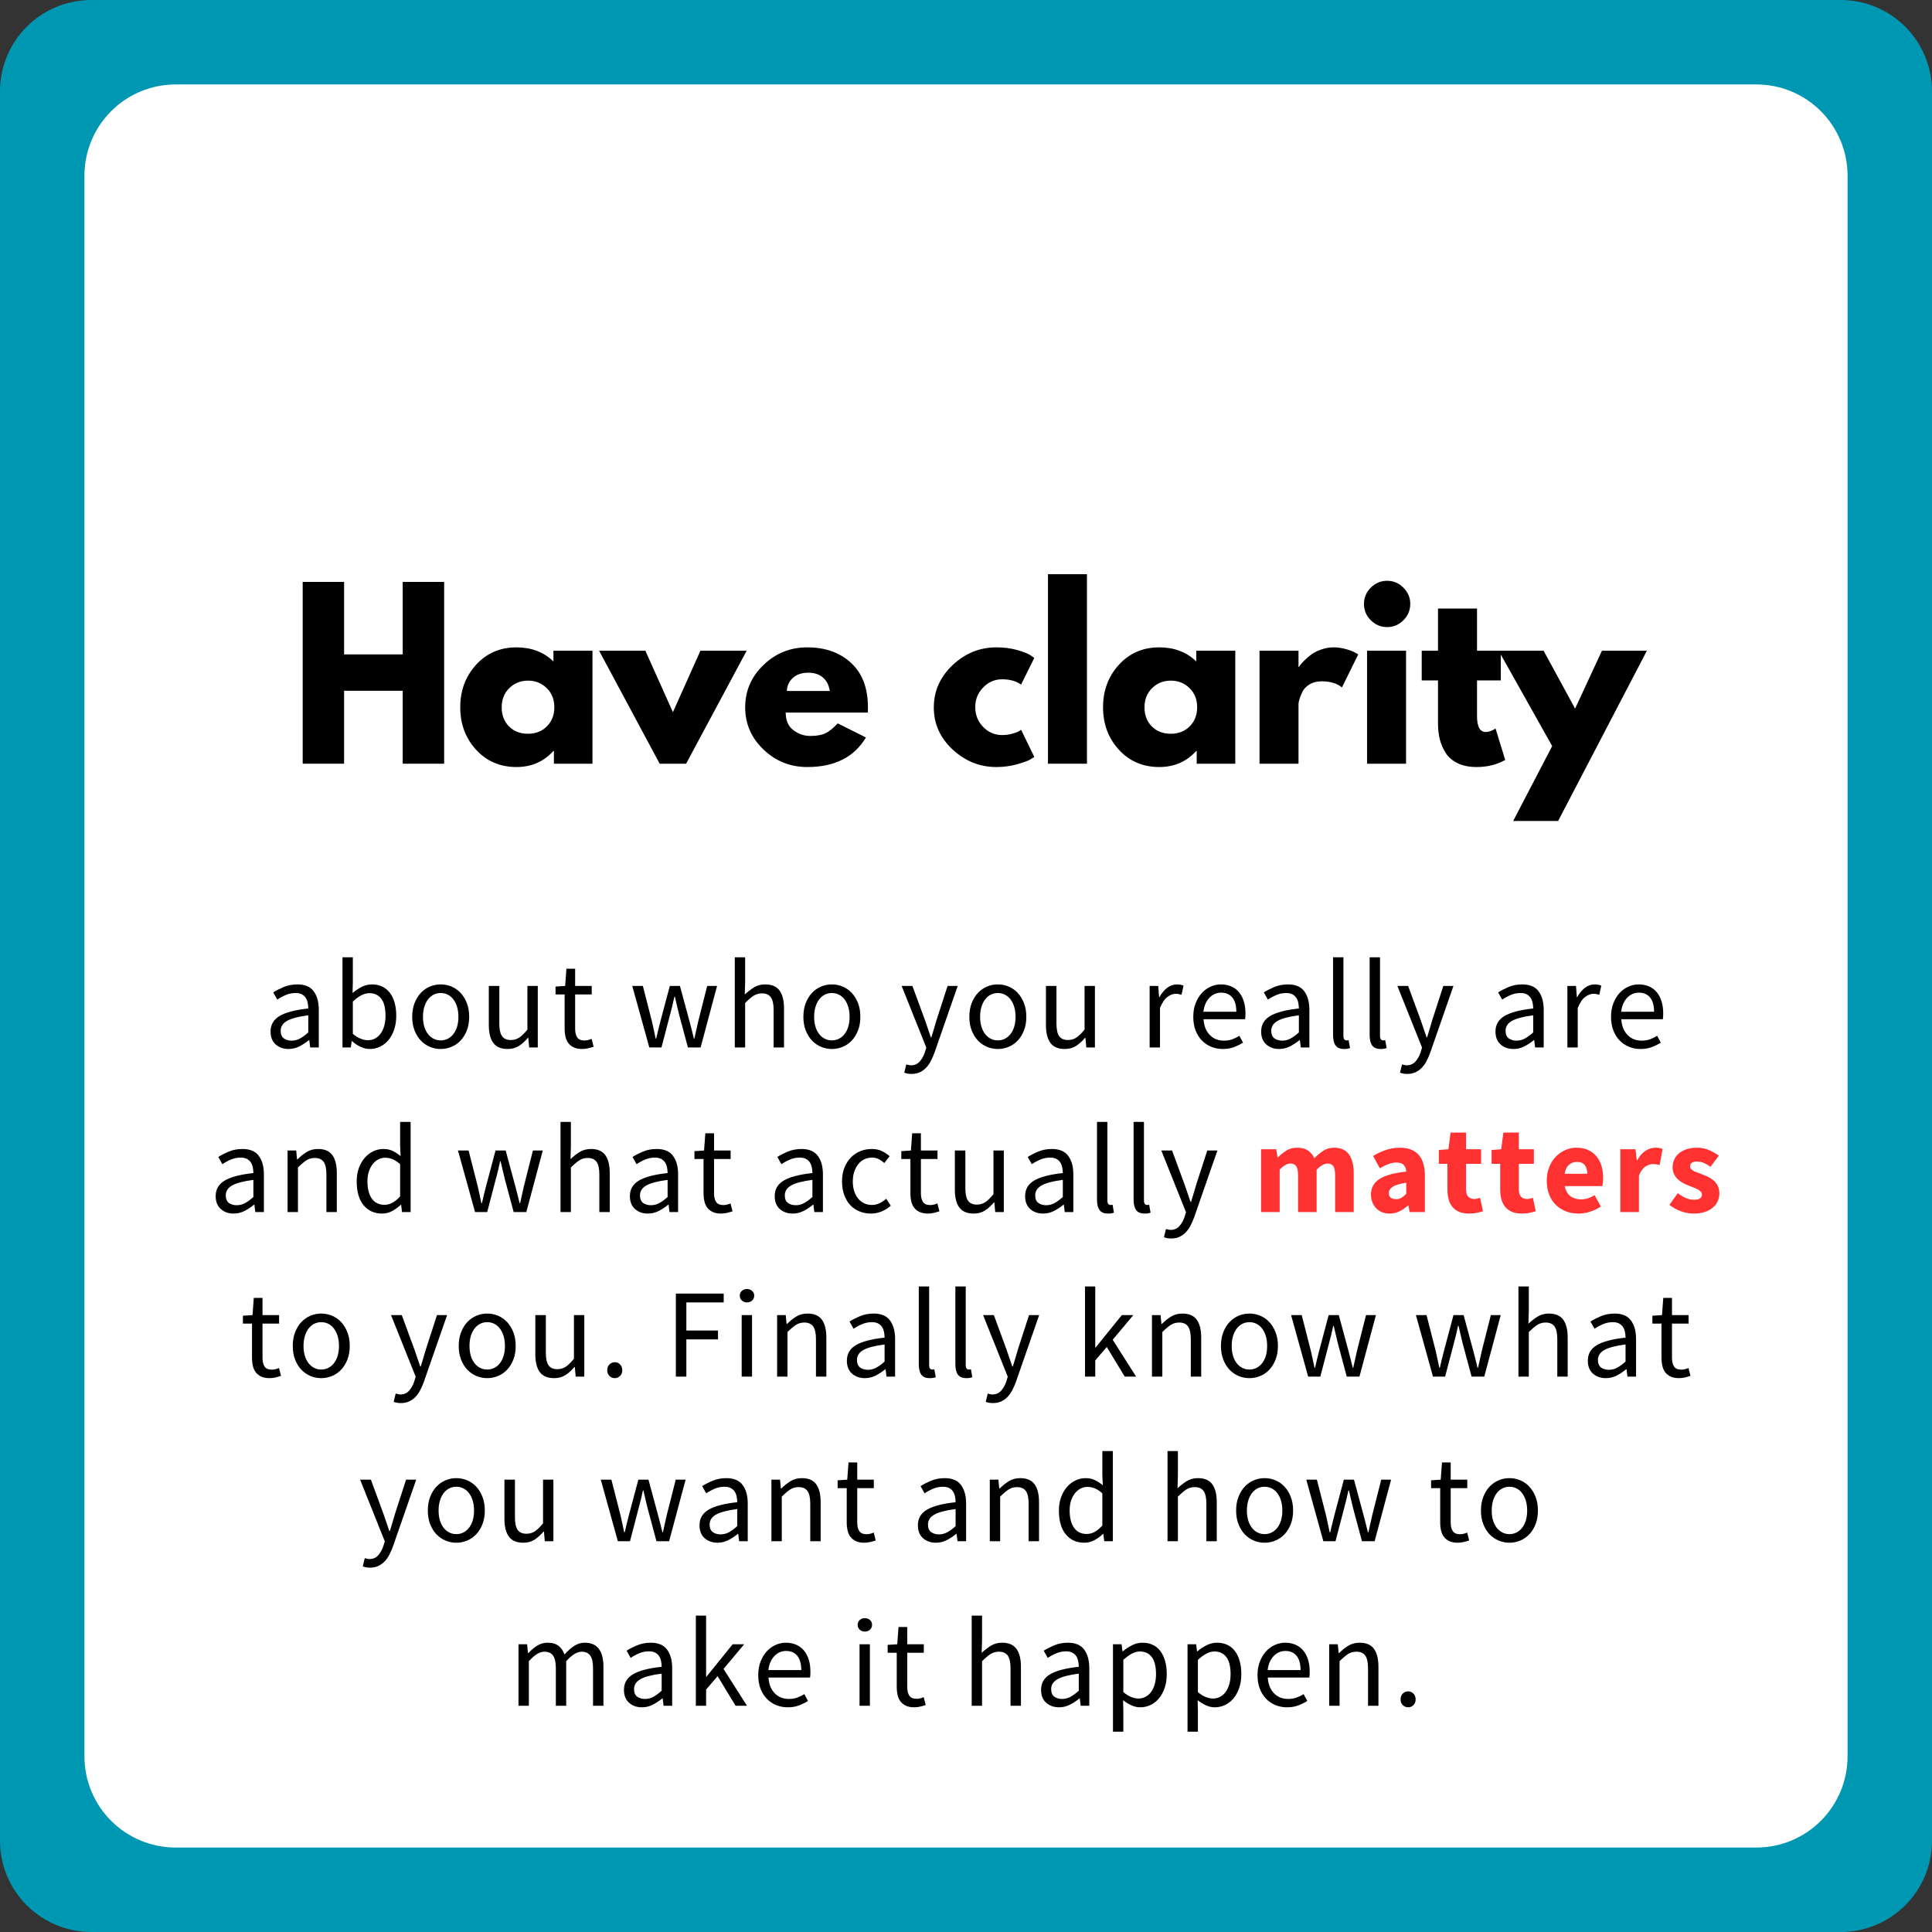 <svg xmlns="http://www.w3.org/2000/svg" xmlns:xlink="http://www.w3.org/1999/xlink" width="1080" zoomAndPan="magnify" viewBox="0 0 810 810" height="1080" preserveAspectRatio="xMidYMid meet" version="1.0"><rect x="0" y="0" width="810" height="810" fill="#333333" stroke="none"/><defs><g/><clipPath id="77ddbbb24f"><path d="M 38.25 0 L 771.75 0 C 781.895 0 791.625 4.031 798.797 11.203 C 805.969 18.375 810 28.105 810 38.25 L 810 771.75 C 810 781.895 805.969 791.625 798.797 798.797 C 791.625 805.969 781.895 810 771.75 810 L 38.25 810 C 28.105 810 18.375 805.969 11.203 798.797 C 4.031 791.625 0 781.895 0 771.75 L 0 38.25 C 0 28.105 4.031 18.375 11.203 11.203 C 18.375 4.031 28.105 0 38.25 0 Z M 38.25 0 " clip-rule="nonzero"/></clipPath><clipPath id="7d71c8422a"><path d="M 35.402 35.402 L 774.598 35.402 L 774.598 774.598 L 35.402 774.598 Z M 35.402 35.402 " clip-rule="nonzero"/></clipPath><clipPath id="6e0327f3ff"><path d="M 73.652 35.402 L 736.348 35.402 C 746.492 35.402 756.223 39.43 763.395 46.605 C 770.57 53.777 774.598 63.508 774.598 73.652 L 774.598 736.348 C 774.598 746.492 770.57 756.223 763.395 763.395 C 756.223 770.57 746.492 774.598 736.348 774.598 L 73.652 774.598 C 63.508 774.598 53.777 770.57 46.605 763.395 C 39.43 756.223 35.402 746.492 35.402 736.348 L 35.402 73.652 C 35.402 63.508 39.43 53.777 46.605 46.605 C 53.777 39.43 63.508 35.402 73.652 35.402 Z M 73.652 35.402 " clip-rule="nonzero"/></clipPath></defs><g clip-path="url(#77ddbbb24f)"><rect x="-81" width="972" fill="#0097b2" y="-81" height="972" fill-opacity="1"/></g><g clip-path="url(#7d71c8422a)"><g clip-path="url(#6e0327f3ff)"><path fill="#ffffff" d="M 35.402 35.402 L 774.598 35.402 L 774.598 774.598 L 35.402 774.598 Z M 35.402 35.402 " fill-opacity="1" fill-rule="nonzero"/></g></g><g fill="#000000" fill-opacity="1"><g transform="translate(121.354, 320.189)"><g><path d="M 22.906 -30.578 L 22.906 0 L 5.547 0 L 5.547 -76.219 L 22.906 -76.219 L 22.906 -45.828 L 47.484 -45.828 L 47.484 -76.219 L 64.859 -76.219 L 64.859 0 L 47.484 0 L 47.484 -30.578 Z M 22.906 -30.578 "/></g></g></g><g fill="#000000" fill-opacity="1"><g transform="translate(190.832, 320.189)"><g><path d="M 8.766 -5.859 C 4.336 -10.703 2.125 -16.633 2.125 -23.656 C 2.125 -30.676 4.336 -36.617 8.766 -41.484 C 13.203 -46.348 18.844 -48.781 25.688 -48.781 C 31.969 -48.781 37.141 -46.812 41.203 -42.875 L 41.203 -47.391 L 57.562 -47.391 L 57.562 0 L 41.391 0 L 41.391 -5.359 L 41.203 -5.359 C 37.141 -0.859 31.969 1.391 25.688 1.391 C 18.844 1.391 13.203 -1.023 8.766 -5.859 Z M 22.688 -31.688 C 20.562 -29.594 19.5 -26.91 19.5 -23.641 C 19.5 -20.379 20.516 -17.719 22.547 -15.656 C 24.578 -13.594 27.254 -12.562 30.578 -12.562 C 33.785 -12.562 36.422 -13.609 38.484 -15.703 C 40.547 -17.797 41.578 -20.445 41.578 -23.656 C 41.578 -26.914 40.516 -29.594 38.391 -31.688 C 36.266 -33.781 33.66 -34.828 30.578 -34.828 C 27.441 -34.828 24.812 -33.781 22.688 -31.688 Z M 22.688 -31.688 "/></g></g></g><g fill="#000000" fill-opacity="1"><g transform="translate(253.011, 320.189)"><g><path d="M 17.547 -47.391 L 29.109 -21.625 L 40.656 -47.391 L 60.047 -47.391 L 34.641 0 L 23.562 0 L -1.844 -47.391 Z M 17.547 -47.391 "/></g></g></g><g fill="#000000" fill-opacity="1"><g transform="translate(310.293, 320.189)"><g><path d="M 53.5 -21.438 L 19.125 -21.438 C 19.125 -18.113 20.203 -15.648 22.359 -14.047 C 24.516 -12.441 26.852 -11.641 29.375 -11.641 C 32.031 -11.641 34.125 -11.992 35.656 -12.703 C 37.195 -13.41 38.953 -14.812 40.922 -16.906 L 52.75 -11 C 47.82 -2.738 39.629 1.391 28.172 1.391 C 21.035 1.391 14.91 -1.055 9.797 -5.953 C 4.68 -10.848 2.125 -16.742 2.125 -23.641 C 2.125 -30.547 4.68 -36.461 9.797 -41.391 C 14.91 -46.316 21.035 -48.781 28.172 -48.781 C 35.691 -48.781 41.805 -46.609 46.516 -42.266 C 51.234 -37.922 53.594 -31.719 53.594 -23.656 C 53.594 -22.539 53.562 -21.801 53.5 -21.438 Z M 19.594 -30.484 L 37.609 -30.484 C 37.234 -32.953 36.258 -34.848 34.688 -36.172 C 33.125 -37.492 31.109 -38.156 28.641 -38.156 C 25.93 -38.156 23.773 -37.445 22.172 -36.031 C 20.566 -34.613 19.707 -32.766 19.594 -30.484 Z M 19.594 -30.484 "/></g></g></g><g fill="#000000" fill-opacity="1"><g transform="translate(365.081, 320.189)"><g/></g></g><g fill="#000000" fill-opacity="1"><g transform="translate(389.379, 320.189)"><g><path d="M 30.766 -35.391 C 27.68 -35.391 25.031 -34.25 22.812 -31.969 C 20.602 -29.688 19.5 -26.945 19.5 -23.75 C 19.5 -20.477 20.602 -17.703 22.812 -15.422 C 25.031 -13.148 27.68 -12.016 30.766 -12.016 C 32.242 -12.016 33.645 -12.195 34.969 -12.562 C 36.289 -12.938 37.258 -13.305 37.875 -13.672 L 38.719 -14.234 L 44.25 -2.859 C 43.82 -2.555 43.223 -2.172 42.453 -1.703 C 41.68 -1.242 39.926 -0.613 37.188 0.188 C 34.445 0.988 31.504 1.391 28.359 1.391 C 21.398 1.391 15.285 -1.055 10.016 -5.953 C 4.754 -10.848 2.125 -16.719 2.125 -23.562 C 2.125 -30.457 4.754 -36.383 10.016 -41.344 C 15.285 -46.301 21.398 -48.781 28.359 -48.781 C 31.504 -48.781 34.398 -48.41 37.047 -47.672 C 39.691 -46.93 41.57 -46.191 42.688 -45.453 L 44.25 -44.344 L 38.719 -33.172 C 36.676 -34.648 34.023 -35.391 30.766 -35.391 Z M 30.766 -35.391 "/></g></g></g><g fill="#000000" fill-opacity="1"><g transform="translate(433.819, 320.189)"><g><path d="M 5.547 0 L 5.547 -79.453 L 21.891 -79.453 L 21.891 0 Z M 5.547 0 "/></g></g></g><g fill="#000000" fill-opacity="1"><g transform="translate(460.335, 320.189)"><g><path d="M 8.766 -5.859 C 4.336 -10.703 2.125 -16.633 2.125 -23.656 C 2.125 -30.676 4.336 -36.617 8.766 -41.484 C 13.203 -46.348 18.844 -48.781 25.688 -48.781 C 31.969 -48.781 37.141 -46.812 41.203 -42.875 L 41.203 -47.391 L 57.562 -47.391 L 57.562 0 L 41.391 0 L 41.391 -5.359 L 41.203 -5.359 C 37.141 -0.859 31.969 1.391 25.688 1.391 C 18.844 1.391 13.203 -1.023 8.766 -5.859 Z M 22.688 -31.688 C 20.562 -29.594 19.5 -26.91 19.5 -23.641 C 19.5 -20.379 20.516 -17.719 22.547 -15.656 C 24.578 -13.594 27.254 -12.562 30.578 -12.562 C 33.785 -12.562 36.422 -13.609 38.484 -15.703 C 40.547 -17.797 41.578 -20.445 41.578 -23.656 C 41.578 -26.914 40.516 -29.594 38.391 -31.688 C 36.266 -33.781 33.66 -34.828 30.578 -34.828 C 27.441 -34.828 24.812 -33.781 22.688 -31.688 Z M 22.688 -31.688 "/></g></g></g><g fill="#000000" fill-opacity="1"><g transform="translate(522.514, 320.189)"><g><path d="M 5.547 0 L 5.547 -47.391 L 21.891 -47.391 L 21.891 -40.562 L 22.078 -40.562 C 22.203 -40.801 22.398 -41.102 22.672 -41.469 C 22.953 -41.844 23.555 -42.492 24.484 -43.422 C 25.41 -44.348 26.395 -45.18 27.438 -45.922 C 28.488 -46.66 29.844 -47.32 31.5 -47.906 C 33.164 -48.488 34.863 -48.781 36.594 -48.781 C 38.375 -48.781 40.125 -48.531 41.844 -48.031 C 43.57 -47.539 44.836 -47.051 45.641 -46.562 L 46.938 -45.828 L 40.094 -31.969 C 38.062 -33.688 35.227 -34.547 31.594 -34.547 C 29.625 -34.547 27.93 -34.113 26.516 -33.25 C 25.098 -32.395 24.098 -31.348 23.516 -30.109 C 22.93 -28.879 22.516 -27.832 22.266 -26.969 C 22.016 -26.113 21.891 -25.441 21.891 -24.953 L 21.891 0 Z M 5.547 0 "/></g></g></g><g fill="#000000" fill-opacity="1"><g transform="translate(567.6, 320.189)"><g><path d="M 7.109 -73.812 C 9.023 -75.727 11.305 -76.688 13.953 -76.688 C 16.598 -76.688 18.875 -75.727 20.781 -73.812 C 22.695 -71.906 23.656 -69.629 23.656 -66.984 C 23.656 -64.336 22.695 -62.055 20.781 -60.141 C 18.875 -58.234 16.598 -57.281 13.953 -57.281 C 11.305 -57.281 9.023 -58.234 7.109 -60.141 C 5.203 -62.055 4.25 -64.336 4.25 -66.984 C 4.25 -69.629 5.203 -71.906 7.109 -73.812 Z M 5.547 -47.391 L 5.547 0 L 21.891 0 L 21.891 -47.391 Z M 5.547 -47.391 "/></g></g></g><g fill="#000000" fill-opacity="1"><g transform="translate(594.578, 320.189)"><g><path d="M 8.312 -47.391 L 8.312 -65.047 L 24.672 -65.047 L 24.672 -47.391 L 34.641 -47.391 L 34.641 -34.922 L 24.672 -34.922 L 24.672 -19.859 C 24.672 -15.484 25.898 -13.297 28.359 -13.297 C 28.973 -13.297 29.617 -13.422 30.297 -13.672 C 30.984 -13.922 31.508 -14.164 31.875 -14.406 L 32.422 -14.781 L 36.5 -1.578 C 32.988 0.398 28.984 1.391 24.484 1.391 C 21.398 1.391 18.75 0.852 16.531 -0.219 C 14.32 -1.301 12.645 -2.75 11.5 -4.562 C 10.363 -6.383 9.547 -8.297 9.047 -10.297 C 8.555 -12.297 8.312 -14.438 8.312 -16.719 L 8.312 -34.922 L 1.484 -34.922 L 1.484 -47.391 Z M 8.312 -47.391 "/></g></g></g><g fill="#000000" fill-opacity="1"><g transform="translate(630.149, 320.189)"><g><path d="M 41.484 -47.391 L 60.328 -47.391 L 23.094 24.016 L 4.25 24.016 L 20.609 -7.391 L -1.844 -47.391 L 17 -47.391 L 30.219 -23.094 Z M 41.484 -47.391 "/></g></g></g><g fill="#000000" fill-opacity="1"><g transform="translate(110.672, 439.154)"><g><path d="M 10.297 0.641 C 8.141 0.641 6.344 0.004 4.906 -1.266 C 3.477 -2.547 2.766 -4.352 2.766 -6.688 C 2.766 -9.52 4.02 -11.688 6.531 -13.188 C 9.039 -14.695 13.055 -15.75 18.578 -16.344 C 18.578 -17.156 18.492 -17.953 18.328 -18.734 C 18.172 -19.516 17.898 -20.203 17.516 -20.797 C 17.129 -21.398 16.586 -21.891 15.891 -22.266 C 15.203 -22.641 14.328 -22.828 13.266 -22.828 C 11.785 -22.828 10.391 -22.539 9.078 -21.969 C 7.766 -21.406 6.598 -20.77 5.578 -20.062 L 3.875 -23.094 C 5.07 -23.863 6.535 -24.613 8.266 -25.344 C 10.004 -26.07 11.922 -26.438 14.016 -26.438 C 17.16 -26.438 19.441 -25.469 20.859 -23.531 C 22.273 -21.602 22.984 -19.031 22.984 -15.812 L 22.984 0 L 19.375 0 L 19 -3.078 L 18.844 -3.078 C 17.602 -2.055 16.273 -1.18 14.859 -0.453 C 13.441 0.273 11.922 0.641 10.297 0.641 Z M 11.578 -2.859 C 12.805 -2.859 13.969 -3.148 15.062 -3.734 C 16.164 -4.328 17.336 -5.188 18.578 -6.312 L 18.578 -13.484 C 16.422 -13.203 14.609 -12.863 13.141 -12.469 C 11.672 -12.082 10.484 -11.625 9.578 -11.094 C 8.68 -10.562 8.023 -9.953 7.609 -9.266 C 7.203 -8.578 7 -7.82 7 -7 C 7 -5.52 7.441 -4.457 8.328 -3.812 C 9.211 -3.176 10.297 -2.859 11.578 -2.859 Z M 11.578 -2.859 "/></g></g></g><g fill="#000000" fill-opacity="1"><g transform="translate(139.226, 439.154)"><g><path d="M 15.766 0.641 C 14.555 0.641 13.305 0.348 12.016 -0.234 C 10.723 -0.816 9.516 -1.625 8.391 -2.656 L 8.234 -2.656 L 7.859 0 L 4.359 0 L 4.359 -37.797 L 8.703 -37.797 L 8.703 -27.5 L 8.594 -22.828 C 9.758 -23.848 11.031 -24.703 12.406 -25.391 C 13.789 -26.086 15.211 -26.438 16.672 -26.438 C 18.328 -26.438 19.789 -26.125 21.062 -25.5 C 22.344 -24.883 23.414 -24 24.281 -22.844 C 25.145 -21.695 25.797 -20.316 26.234 -18.703 C 26.68 -17.098 26.906 -15.305 26.906 -13.328 C 26.906 -11.129 26.602 -9.16 26 -7.422 C 25.406 -5.691 24.594 -4.223 23.562 -3.016 C 22.539 -1.816 21.359 -0.906 20.016 -0.281 C 18.672 0.332 17.254 0.641 15.766 0.641 Z M 15.016 -3.031 C 16.078 -3.031 17.062 -3.266 17.969 -3.734 C 18.875 -4.211 19.648 -4.883 20.297 -5.75 C 20.953 -6.625 21.469 -7.695 21.844 -8.969 C 22.219 -10.238 22.406 -11.672 22.406 -13.266 C 22.406 -14.68 22.281 -15.973 22.031 -17.141 C 21.781 -18.305 21.379 -19.305 20.828 -20.141 C 20.285 -20.973 19.578 -21.617 18.703 -22.078 C 17.836 -22.535 16.805 -22.766 15.609 -22.766 C 13.516 -22.766 11.211 -21.598 8.703 -19.266 L 8.703 -5.734 C 9.836 -4.742 10.961 -4.047 12.078 -3.641 C 13.191 -3.234 14.172 -3.031 15.016 -3.031 Z M 15.016 -3.031 "/></g></g></g><g fill="#000000" fill-opacity="1"><g transform="translate(170.381, 439.154)"><g><path d="M 14.391 0.641 C 12.797 0.641 11.281 0.336 9.844 -0.266 C 8.414 -0.867 7.148 -1.742 6.047 -2.891 C 4.953 -4.047 4.078 -5.461 3.422 -7.141 C 2.766 -8.816 2.438 -10.719 2.438 -12.844 C 2.438 -15 2.766 -16.914 3.422 -18.594 C 4.078 -20.281 4.953 -21.707 6.047 -22.875 C 7.148 -24.039 8.414 -24.926 9.844 -25.531 C 11.281 -26.133 12.797 -26.438 14.391 -26.438 C 15.973 -26.438 17.484 -26.133 18.922 -25.531 C 20.359 -24.926 21.625 -24.039 22.719 -22.875 C 23.812 -21.707 24.688 -20.281 25.344 -18.594 C 26 -16.914 26.328 -15 26.328 -12.844 C 26.328 -10.719 26 -8.816 25.344 -7.141 C 24.688 -5.461 23.812 -4.047 22.719 -2.891 C 21.625 -1.742 20.359 -0.867 18.922 -0.266 C 17.484 0.336 15.973 0.641 14.391 0.641 Z M 14.391 -2.969 C 15.484 -2.969 16.488 -3.207 17.406 -3.688 C 18.332 -4.164 19.117 -4.836 19.766 -5.703 C 20.422 -6.566 20.926 -7.598 21.281 -8.797 C 21.633 -10.004 21.812 -11.352 21.812 -12.844 C 21.812 -14.332 21.633 -15.688 21.281 -16.906 C 20.926 -18.125 20.422 -19.176 19.766 -20.062 C 19.117 -20.945 18.332 -21.629 17.406 -22.109 C 16.488 -22.586 15.484 -22.828 14.391 -22.828 C 13.285 -22.828 12.273 -22.586 11.359 -22.109 C 10.441 -21.629 9.656 -20.945 9 -20.062 C 8.344 -19.176 7.836 -18.125 7.484 -16.906 C 7.129 -15.688 6.953 -14.332 6.953 -12.844 C 6.953 -11.352 7.129 -10.004 7.484 -8.797 C 7.836 -7.598 8.344 -6.566 9 -5.703 C 9.656 -4.836 10.441 -4.164 11.359 -3.688 C 12.273 -3.207 13.285 -2.969 14.391 -2.969 Z M 14.391 -2.969 "/></g></g></g><g fill="#000000" fill-opacity="1"><g transform="translate(200.952, 439.154)"><g><path d="M 11.891 0.641 C 9.129 0.641 7.117 -0.207 5.859 -1.906 C 4.609 -3.602 3.984 -6.117 3.984 -9.453 L 3.984 -25.797 L 8.391 -25.797 L 8.391 -10.031 C 8.391 -7.594 8.77 -5.832 9.531 -4.75 C 10.289 -3.664 11.52 -3.125 13.219 -3.125 C 14.562 -3.125 15.742 -3.469 16.766 -4.156 C 17.797 -4.852 18.93 -5.961 20.172 -7.484 L 20.172 -25.797 L 24.516 -25.797 L 24.516 0 L 20.906 0 L 20.547 -4.031 L 20.375 -4.031 C 19.176 -2.613 17.91 -1.477 16.578 -0.625 C 15.254 0.219 13.691 0.641 11.891 0.641 Z M 11.891 0.641 "/></g></g></g><g fill="#000000" fill-opacity="1"><g transform="translate(231.629, 439.154)"><g><path d="M 12.469 0.641 C 11.094 0.641 9.938 0.426 9 0 C 8.062 -0.426 7.301 -1.008 6.719 -1.75 C 6.133 -2.488 5.719 -3.391 5.469 -4.453 C 5.219 -5.516 5.094 -6.688 5.094 -7.969 L 5.094 -22.234 L 1.281 -22.234 L 1.281 -25.531 L 5.312 -25.797 L 5.844 -33.016 L 9.5 -33.016 L 9.5 -25.797 L 16.453 -25.797 L 16.453 -22.234 L 9.5 -22.234 L 9.5 -7.906 C 9.5 -6.312 9.789 -5.082 10.375 -4.219 C 10.957 -3.352 11.992 -2.922 13.484 -2.922 C 13.941 -2.922 14.438 -2.988 14.969 -3.125 C 15.5 -3.27 15.977 -3.43 16.406 -3.609 L 17.25 -0.312 C 16.539 -0.07 15.77 0.145 14.938 0.344 C 14.102 0.539 13.281 0.641 12.469 0.641 Z M 12.469 0.641 "/></g></g></g><g fill="#000000" fill-opacity="1"><g transform="translate(251.372, 439.154)"><g/></g></g><g fill="#000000" fill-opacity="1"><g transform="translate(263.792, 439.154)"><g><path d="M 8.438 0 L 1.281 -25.797 L 5.734 -25.797 L 9.547 -10.875 C 9.836 -9.633 10.102 -8.43 10.344 -7.266 C 10.594 -6.098 10.844 -4.914 11.094 -3.719 L 11.312 -3.719 C 11.594 -4.914 11.875 -6.109 12.156 -7.297 C 12.438 -8.484 12.738 -9.676 13.062 -10.875 L 17.031 -25.797 L 21.281 -25.797 L 25.312 -10.875 C 25.633 -9.633 25.945 -8.43 26.25 -7.266 C 26.551 -6.098 26.844 -4.914 27.125 -3.719 L 27.328 -3.719 C 27.617 -4.914 27.883 -6.098 28.125 -7.266 C 28.375 -8.43 28.641 -9.633 28.922 -10.875 L 32.703 -25.797 L 36.844 -25.797 L 29.938 0 L 24.625 0 L 20.906 -13.859 C 20.594 -15.098 20.301 -16.316 20.031 -17.516 C 19.77 -18.723 19.477 -19.977 19.156 -21.281 L 18.953 -21.281 C 18.672 -19.977 18.383 -18.711 18.094 -17.484 C 17.812 -16.266 17.492 -15.035 17.141 -13.797 L 13.531 0 Z M 8.438 0 "/></g></g></g><g fill="#000000" fill-opacity="1"><g transform="translate(303.704, 439.154)"><g><path d="M 4.359 0 L 4.359 -37.797 L 8.703 -37.797 L 8.703 -27.5 L 8.547 -22.188 C 9.785 -23.352 11.078 -24.352 12.422 -25.188 C 13.766 -26.02 15.336 -26.438 17.141 -26.438 C 19.867 -26.438 21.859 -25.586 23.109 -23.891 C 24.367 -22.191 25 -19.676 25 -16.344 L 25 0 L 20.641 0 L 20.641 -15.766 C 20.641 -18.203 20.25 -19.961 19.469 -21.047 C 18.695 -22.129 17.461 -22.672 15.766 -22.672 C 14.422 -22.672 13.234 -22.332 12.203 -21.656 C 11.18 -20.977 10.016 -19.988 8.703 -18.688 L 8.703 0 Z M 4.359 0 "/></g></g></g><g fill="#000000" fill-opacity="1"><g transform="translate(334.381, 439.154)"><g><path d="M 14.391 0.641 C 12.797 0.641 11.281 0.336 9.844 -0.266 C 8.414 -0.867 7.148 -1.742 6.047 -2.891 C 4.953 -4.047 4.078 -5.461 3.422 -7.141 C 2.766 -8.816 2.438 -10.719 2.438 -12.844 C 2.438 -15 2.766 -16.914 3.422 -18.594 C 4.078 -20.281 4.953 -21.707 6.047 -22.875 C 7.148 -24.039 8.414 -24.926 9.844 -25.531 C 11.281 -26.133 12.797 -26.438 14.391 -26.438 C 15.973 -26.438 17.484 -26.133 18.922 -25.531 C 20.359 -24.926 21.625 -24.039 22.719 -22.875 C 23.812 -21.707 24.688 -20.281 25.344 -18.594 C 26 -16.914 26.328 -15 26.328 -12.844 C 26.328 -10.719 26 -8.816 25.344 -7.141 C 24.688 -5.461 23.812 -4.047 22.719 -2.891 C 21.625 -1.742 20.359 -0.867 18.922 -0.266 C 17.484 0.336 15.973 0.641 14.391 0.641 Z M 14.391 -2.969 C 15.484 -2.969 16.488 -3.207 17.406 -3.688 C 18.332 -4.164 19.117 -4.836 19.766 -5.703 C 20.422 -6.566 20.926 -7.598 21.281 -8.797 C 21.633 -10.004 21.812 -11.352 21.812 -12.844 C 21.812 -14.332 21.633 -15.688 21.281 -16.906 C 20.926 -18.125 20.422 -19.176 19.766 -20.062 C 19.117 -20.945 18.332 -21.629 17.406 -22.109 C 16.488 -22.586 15.484 -22.828 14.391 -22.828 C 13.285 -22.828 12.273 -22.586 11.359 -22.109 C 10.441 -21.629 9.656 -20.945 9 -20.062 C 8.344 -19.176 7.836 -18.125 7.484 -16.906 C 7.129 -15.688 6.953 -14.332 6.953 -12.844 C 6.953 -11.352 7.129 -10.004 7.484 -8.797 C 7.836 -7.598 8.344 -6.566 9 -5.703 C 9.656 -4.836 10.441 -4.164 11.359 -3.688 C 12.273 -3.207 13.285 -2.969 14.391 -2.969 Z M 14.391 -2.969 "/></g></g></g><g fill="#000000" fill-opacity="1"><g transform="translate(364.952, 439.154)"><g/></g></g><g fill="#000000" fill-opacity="1"><g transform="translate(377.371, 439.154)"><g><path d="M 4.781 11.094 C 4.176 11.094 3.625 11.047 3.125 10.953 C 2.633 10.867 2.176 10.738 1.75 10.562 L 2.594 7.109 C 2.883 7.18 3.207 7.258 3.562 7.344 C 3.914 7.438 4.25 7.484 4.562 7.484 C 6.051 7.484 7.266 6.961 8.203 5.922 C 9.141 4.879 9.875 3.562 10.406 1.969 L 10.984 0.047 L 0.641 -25.797 L 5.156 -25.797 L 10.406 -11.516 C 10.789 -10.379 11.203 -9.18 11.641 -7.922 C 12.086 -6.672 12.504 -5.445 12.891 -4.25 L 13.109 -4.25 C 13.492 -5.414 13.863 -6.633 14.219 -7.906 C 14.57 -9.176 14.926 -10.379 15.281 -11.516 L 19.906 -25.797 L 24.156 -25.797 L 14.438 2.125 C 13.977 3.395 13.461 4.578 12.891 5.672 C 12.328 6.773 11.656 7.723 10.875 8.516 C 10.102 9.316 9.219 9.945 8.219 10.406 C 7.227 10.863 6.082 11.094 4.781 11.094 Z M 4.781 11.094 "/></g></g></g><g fill="#000000" fill-opacity="1"><g transform="translate(403.962, 439.154)"><g><path d="M 14.391 0.641 C 12.797 0.641 11.281 0.336 9.844 -0.266 C 8.414 -0.867 7.148 -1.742 6.047 -2.891 C 4.953 -4.047 4.078 -5.461 3.422 -7.141 C 2.766 -8.816 2.438 -10.719 2.438 -12.844 C 2.438 -15 2.766 -16.914 3.422 -18.594 C 4.078 -20.281 4.953 -21.707 6.047 -22.875 C 7.148 -24.039 8.414 -24.926 9.844 -25.531 C 11.281 -26.133 12.797 -26.438 14.391 -26.438 C 15.973 -26.438 17.484 -26.133 18.922 -25.531 C 20.359 -24.926 21.625 -24.039 22.719 -22.875 C 23.812 -21.707 24.688 -20.281 25.344 -18.594 C 26 -16.914 26.328 -15 26.328 -12.844 C 26.328 -10.719 26 -8.816 25.344 -7.141 C 24.688 -5.461 23.812 -4.047 22.719 -2.891 C 21.625 -1.742 20.359 -0.867 18.922 -0.266 C 17.484 0.336 15.973 0.641 14.391 0.641 Z M 14.391 -2.969 C 15.484 -2.969 16.488 -3.207 17.406 -3.688 C 18.332 -4.164 19.117 -4.836 19.766 -5.703 C 20.422 -6.566 20.926 -7.598 21.281 -8.797 C 21.633 -10.004 21.812 -11.352 21.812 -12.844 C 21.812 -14.332 21.633 -15.688 21.281 -16.906 C 20.926 -18.125 20.422 -19.176 19.766 -20.062 C 19.117 -20.945 18.332 -21.629 17.406 -22.109 C 16.488 -22.586 15.484 -22.828 14.391 -22.828 C 13.285 -22.828 12.273 -22.586 11.359 -22.109 C 10.441 -21.629 9.656 -20.945 9 -20.062 C 8.344 -19.176 7.836 -18.125 7.484 -16.906 C 7.129 -15.688 6.953 -14.332 6.953 -12.844 C 6.953 -11.352 7.129 -10.004 7.484 -8.797 C 7.836 -7.598 8.344 -6.566 9 -5.703 C 9.656 -4.836 10.441 -4.164 11.359 -3.688 C 12.273 -3.207 13.285 -2.969 14.391 -2.969 Z M 14.391 -2.969 "/></g></g></g><g fill="#000000" fill-opacity="1"><g transform="translate(434.533, 439.154)"><g><path d="M 11.891 0.641 C 9.129 0.641 7.117 -0.207 5.859 -1.906 C 4.609 -3.602 3.984 -6.117 3.984 -9.453 L 3.984 -25.797 L 8.391 -25.797 L 8.391 -10.031 C 8.391 -7.594 8.77 -5.832 9.531 -4.75 C 10.289 -3.664 11.52 -3.125 13.219 -3.125 C 14.562 -3.125 15.742 -3.469 16.766 -4.156 C 17.797 -4.852 18.93 -5.961 20.172 -7.484 L 20.172 -25.797 L 24.516 -25.797 L 24.516 0 L 20.906 0 L 20.547 -4.031 L 20.375 -4.031 C 19.176 -2.613 17.91 -1.477 16.578 -0.625 C 15.254 0.219 13.691 0.641 11.891 0.641 Z M 11.891 0.641 "/></g></g></g><g fill="#000000" fill-opacity="1"><g transform="translate(465.21, 439.154)"><g/></g></g><g fill="#000000" fill-opacity="1"><g transform="translate(477.629, 439.154)"><g><path d="M 4.359 0 L 4.359 -25.797 L 7.969 -25.797 L 8.328 -21.125 L 8.5 -21.125 C 9.375 -22.75 10.441 -24.039 11.703 -25 C 12.961 -25.957 14.332 -26.438 15.812 -26.438 C 16.844 -26.438 17.766 -26.258 18.578 -25.906 L 17.734 -22.078 C 17.305 -22.223 16.914 -22.328 16.562 -22.391 C 16.207 -22.461 15.766 -22.5 15.234 -22.5 C 14.141 -22.5 13 -22.055 11.812 -21.172 C 10.625 -20.285 9.586 -18.75 8.703 -16.562 L 8.703 0 Z M 4.359 0 "/></g></g></g><g fill="#000000" fill-opacity="1"><g transform="translate(497.851, 439.154)"><g><path d="M 14.812 0.641 C 13.07 0.641 11.453 0.332 9.953 -0.281 C 8.453 -0.906 7.145 -1.789 6.031 -2.938 C 4.914 -4.094 4.035 -5.5 3.391 -7.156 C 2.754 -8.82 2.438 -10.719 2.438 -12.844 C 2.438 -14.969 2.766 -16.867 3.422 -18.547 C 4.078 -20.234 4.941 -21.66 6.016 -22.828 C 7.098 -23.992 8.328 -24.883 9.703 -25.5 C 11.086 -26.125 12.523 -26.438 14.016 -26.438 C 15.641 -26.438 17.098 -26.148 18.391 -25.578 C 19.68 -25.016 20.758 -24.203 21.625 -23.141 C 22.5 -22.078 23.164 -20.801 23.625 -19.312 C 24.082 -17.832 24.312 -16.172 24.312 -14.328 C 24.312 -13.867 24.301 -13.414 24.281 -12.969 C 24.258 -12.531 24.219 -12.156 24.156 -11.844 L 6.734 -11.844 C 6.91 -9.082 7.77 -6.895 9.312 -5.281 C 10.852 -3.664 12.863 -2.859 15.344 -2.859 C 16.582 -2.859 17.723 -3.047 18.766 -3.422 C 19.805 -3.797 20.805 -4.285 21.766 -4.891 L 23.297 -2.016 C 22.172 -1.305 20.914 -0.688 19.531 -0.156 C 18.156 0.375 16.582 0.641 14.812 0.641 Z M 6.688 -14.969 L 20.484 -14.969 C 20.484 -17.582 19.926 -19.57 18.812 -20.938 C 17.695 -22.301 16.133 -22.984 14.125 -22.984 C 13.195 -22.984 12.316 -22.805 11.484 -22.453 C 10.66 -22.098 9.91 -21.57 9.234 -20.875 C 8.566 -20.188 8.008 -19.348 7.562 -18.359 C 7.125 -17.367 6.832 -16.238 6.688 -14.969 Z M 6.688 -14.969 "/></g></g></g><g fill="#000000" fill-opacity="1"><g transform="translate(525.98, 439.154)"><g><path d="M 10.297 0.641 C 8.141 0.641 6.344 0.004 4.906 -1.266 C 3.477 -2.547 2.766 -4.352 2.766 -6.688 C 2.766 -9.52 4.02 -11.688 6.531 -13.188 C 9.039 -14.695 13.055 -15.75 18.578 -16.344 C 18.578 -17.156 18.492 -17.953 18.328 -18.734 C 18.172 -19.516 17.898 -20.203 17.516 -20.797 C 17.129 -21.398 16.586 -21.891 15.891 -22.266 C 15.203 -22.641 14.328 -22.828 13.266 -22.828 C 11.785 -22.828 10.391 -22.539 9.078 -21.969 C 7.766 -21.406 6.598 -20.77 5.578 -20.062 L 3.875 -23.094 C 5.07 -23.863 6.535 -24.613 8.266 -25.344 C 10.004 -26.07 11.922 -26.438 14.016 -26.438 C 17.16 -26.438 19.441 -25.469 20.859 -23.531 C 22.273 -21.602 22.984 -19.031 22.984 -15.812 L 22.984 0 L 19.375 0 L 19 -3.078 L 18.844 -3.078 C 17.602 -2.055 16.273 -1.18 14.859 -0.453 C 13.441 0.273 11.922 0.641 10.297 0.641 Z M 11.578 -2.859 C 12.805 -2.859 13.969 -3.148 15.062 -3.734 C 16.164 -4.328 17.336 -5.188 18.578 -6.312 L 18.578 -13.484 C 16.422 -13.203 14.609 -12.863 13.141 -12.469 C 11.672 -12.082 10.484 -11.625 9.578 -11.094 C 8.68 -10.562 8.023 -9.953 7.609 -9.266 C 7.203 -8.578 7 -7.82 7 -7 C 7 -5.52 7.441 -4.457 8.328 -3.812 C 9.211 -3.176 10.297 -2.859 11.578 -2.859 Z M 11.578 -2.859 "/></g></g></g><g fill="#000000" fill-opacity="1"><g transform="translate(554.534, 439.154)"><g><path d="M 8.969 0.641 C 7.301 0.641 6.113 0.145 5.406 -0.844 C 4.707 -1.832 4.359 -3.285 4.359 -5.203 L 4.359 -37.797 L 8.703 -37.797 L 8.703 -4.891 C 8.703 -4.18 8.828 -3.68 9.078 -3.391 C 9.328 -3.109 9.609 -2.969 9.922 -2.969 C 10.066 -2.969 10.203 -2.969 10.328 -2.969 C 10.453 -2.969 10.633 -3.004 10.875 -3.078 L 11.469 0.219 C 11.188 0.352 10.848 0.457 10.453 0.531 C 10.066 0.602 9.57 0.641 8.969 0.641 Z M 8.969 0.641 "/></g></g></g><g fill="#000000" fill-opacity="1"><g transform="translate(569.873, 439.154)"><g><path d="M 8.969 0.641 C 7.301 0.641 6.113 0.145 5.406 -0.844 C 4.707 -1.832 4.359 -3.285 4.359 -5.203 L 4.359 -37.797 L 8.703 -37.797 L 8.703 -4.891 C 8.703 -4.18 8.828 -3.68 9.078 -3.391 C 9.328 -3.109 9.609 -2.969 9.922 -2.969 C 10.066 -2.969 10.203 -2.969 10.328 -2.969 C 10.453 -2.969 10.633 -3.004 10.875 -3.078 L 11.469 0.219 C 11.188 0.352 10.848 0.457 10.453 0.531 C 10.066 0.602 9.57 0.641 8.969 0.641 Z M 8.969 0.641 "/></g></g></g><g fill="#000000" fill-opacity="1"><g transform="translate(585.211, 439.154)"><g><path d="M 4.781 11.094 C 4.176 11.094 3.625 11.047 3.125 10.953 C 2.633 10.867 2.176 10.738 1.75 10.562 L 2.594 7.109 C 2.883 7.18 3.207 7.258 3.562 7.344 C 3.914 7.438 4.25 7.484 4.562 7.484 C 6.051 7.484 7.266 6.961 8.203 5.922 C 9.141 4.879 9.875 3.562 10.406 1.969 L 10.984 0.047 L 0.641 -25.797 L 5.156 -25.797 L 10.406 -11.516 C 10.789 -10.379 11.203 -9.18 11.641 -7.922 C 12.086 -6.672 12.504 -5.445 12.891 -4.25 L 13.109 -4.25 C 13.492 -5.414 13.863 -6.633 14.219 -7.906 C 14.57 -9.176 14.926 -10.379 15.281 -11.516 L 19.906 -25.797 L 24.156 -25.797 L 14.438 2.125 C 13.977 3.395 13.461 4.578 12.891 5.672 C 12.328 6.773 11.656 7.723 10.875 8.516 C 10.102 9.316 9.219 9.945 8.219 10.406 C 7.227 10.863 6.082 11.094 4.781 11.094 Z M 4.781 11.094 "/></g></g></g><g fill="#000000" fill-opacity="1"><g transform="translate(611.802, 439.154)"><g/></g></g><g fill="#000000" fill-opacity="1"><g transform="translate(624.221, 439.154)"><g><path d="M 10.297 0.641 C 8.141 0.641 6.344 0.004 4.906 -1.266 C 3.477 -2.547 2.766 -4.352 2.766 -6.688 C 2.766 -9.52 4.02 -11.688 6.531 -13.188 C 9.039 -14.695 13.055 -15.75 18.578 -16.344 C 18.578 -17.156 18.492 -17.953 18.328 -18.734 C 18.172 -19.516 17.898 -20.203 17.516 -20.797 C 17.129 -21.398 16.586 -21.891 15.891 -22.266 C 15.203 -22.641 14.328 -22.828 13.266 -22.828 C 11.785 -22.828 10.391 -22.539 9.078 -21.969 C 7.766 -21.406 6.598 -20.77 5.578 -20.062 L 3.875 -23.094 C 5.07 -23.863 6.535 -24.613 8.266 -25.344 C 10.004 -26.07 11.922 -26.438 14.016 -26.438 C 17.16 -26.438 19.441 -25.469 20.859 -23.531 C 22.273 -21.602 22.984 -19.031 22.984 -15.812 L 22.984 0 L 19.375 0 L 19 -3.078 L 18.844 -3.078 C 17.602 -2.055 16.273 -1.18 14.859 -0.453 C 13.441 0.273 11.922 0.641 10.297 0.641 Z M 11.578 -2.859 C 12.805 -2.859 13.969 -3.148 15.062 -3.734 C 16.164 -4.328 17.336 -5.188 18.578 -6.312 L 18.578 -13.484 C 16.422 -13.203 14.609 -12.863 13.141 -12.469 C 11.672 -12.082 10.484 -11.625 9.578 -11.094 C 8.68 -10.562 8.023 -9.953 7.609 -9.266 C 7.203 -8.578 7 -7.82 7 -7 C 7 -5.52 7.441 -4.457 8.328 -3.812 C 9.211 -3.176 10.297 -2.859 11.578 -2.859 Z M 11.578 -2.859 "/></g></g></g><g fill="#000000" fill-opacity="1"><g transform="translate(652.775, 439.154)"><g><path d="M 4.359 0 L 4.359 -25.797 L 7.969 -25.797 L 8.328 -21.125 L 8.5 -21.125 C 9.375 -22.75 10.441 -24.039 11.703 -25 C 12.961 -25.957 14.332 -26.438 15.812 -26.438 C 16.844 -26.438 17.766 -26.258 18.578 -25.906 L 17.734 -22.078 C 17.305 -22.223 16.914 -22.328 16.562 -22.391 C 16.207 -22.461 15.766 -22.5 15.234 -22.5 C 14.141 -22.5 13 -22.055 11.812 -21.172 C 10.625 -20.285 9.586 -18.75 8.703 -16.562 L 8.703 0 Z M 4.359 0 "/></g></g></g><g fill="#000000" fill-opacity="1"><g transform="translate(672.997, 439.154)"><g><path d="M 14.812 0.641 C 13.07 0.641 11.453 0.332 9.953 -0.281 C 8.453 -0.906 7.145 -1.789 6.031 -2.938 C 4.914 -4.094 4.035 -5.5 3.391 -7.156 C 2.754 -8.82 2.438 -10.719 2.438 -12.844 C 2.438 -14.969 2.766 -16.867 3.422 -18.547 C 4.078 -20.234 4.941 -21.66 6.016 -22.828 C 7.098 -23.992 8.328 -24.883 9.703 -25.5 C 11.086 -26.125 12.523 -26.438 14.016 -26.438 C 15.641 -26.438 17.098 -26.148 18.391 -25.578 C 19.68 -25.016 20.758 -24.203 21.625 -23.141 C 22.5 -22.078 23.164 -20.801 23.625 -19.312 C 24.082 -17.832 24.312 -16.172 24.312 -14.328 C 24.312 -13.867 24.301 -13.414 24.281 -12.969 C 24.258 -12.531 24.219 -12.156 24.156 -11.844 L 6.734 -11.844 C 6.91 -9.082 7.77 -6.895 9.312 -5.281 C 10.852 -3.664 12.863 -2.859 15.344 -2.859 C 16.582 -2.859 17.723 -3.047 18.766 -3.422 C 19.805 -3.797 20.805 -4.285 21.766 -4.891 L 23.297 -2.016 C 22.172 -1.305 20.914 -0.688 19.531 -0.156 C 18.156 0.375 16.582 0.641 14.812 0.641 Z M 6.688 -14.969 L 20.484 -14.969 C 20.484 -17.582 19.926 -19.57 18.812 -20.938 C 17.695 -22.301 16.133 -22.984 14.125 -22.984 C 13.195 -22.984 12.316 -22.805 11.484 -22.453 C 10.66 -22.098 9.91 -21.57 9.234 -20.875 C 8.566 -20.188 8.008 -19.348 7.562 -18.359 C 7.125 -17.367 6.832 -16.238 6.688 -14.969 Z M 6.688 -14.969 "/></g></g></g><g fill="#000000" fill-opacity="1"><g transform="translate(87.656, 508.154)"><g><path d="M 10.297 0.641 C 8.141 0.641 6.344 0.004 4.906 -1.266 C 3.477 -2.547 2.766 -4.352 2.766 -6.688 C 2.766 -9.52 4.02 -11.688 6.531 -13.188 C 9.039 -14.695 13.055 -15.75 18.578 -16.344 C 18.578 -17.156 18.492 -17.953 18.328 -18.734 C 18.172 -19.516 17.898 -20.203 17.516 -20.797 C 17.129 -21.398 16.586 -21.891 15.891 -22.266 C 15.203 -22.641 14.328 -22.828 13.266 -22.828 C 11.785 -22.828 10.391 -22.539 9.078 -21.969 C 7.766 -21.406 6.598 -20.77 5.578 -20.062 L 3.875 -23.094 C 5.07 -23.863 6.535 -24.613 8.266 -25.344 C 10.004 -26.07 11.922 -26.438 14.016 -26.438 C 17.16 -26.438 19.441 -25.469 20.859 -23.531 C 22.273 -21.602 22.984 -19.031 22.984 -15.812 L 22.984 0 L 19.375 0 L 19 -3.078 L 18.844 -3.078 C 17.602 -2.055 16.273 -1.18 14.859 -0.453 C 13.441 0.273 11.922 0.641 10.297 0.641 Z M 11.578 -2.859 C 12.805 -2.859 13.969 -3.148 15.062 -3.734 C 16.164 -4.328 17.336 -5.188 18.578 -6.312 L 18.578 -13.484 C 16.422 -13.203 14.609 -12.863 13.141 -12.469 C 11.672 -12.082 10.484 -11.625 9.578 -11.094 C 8.68 -10.562 8.023 -9.953 7.609 -9.266 C 7.203 -8.578 7 -7.82 7 -7 C 7 -5.52 7.441 -4.457 8.328 -3.812 C 9.211 -3.176 10.297 -2.859 11.578 -2.859 Z M 11.578 -2.859 "/></g></g></g><g fill="#000000" fill-opacity="1"><g transform="translate(116.21, 508.154)"><g><path d="M 4.359 0 L 4.359 -25.797 L 7.969 -25.797 L 8.328 -22.078 L 8.5 -22.078 C 9.727 -23.316 11.023 -24.352 12.391 -25.188 C 13.754 -26.02 15.336 -26.438 17.141 -26.438 C 19.867 -26.438 21.859 -25.586 23.109 -23.891 C 24.367 -22.191 25 -19.676 25 -16.344 L 25 0 L 20.641 0 L 20.641 -15.766 C 20.641 -18.203 20.25 -19.961 19.469 -21.047 C 18.695 -22.129 17.461 -22.672 15.766 -22.672 C 14.422 -22.672 13.234 -22.332 12.203 -21.656 C 11.18 -20.977 10.016 -19.988 8.703 -18.688 L 8.703 0 Z M 4.359 0 "/></g></g></g><g fill="#000000" fill-opacity="1"><g transform="translate(147.047, 508.154)"><g><path d="M 13.156 0.641 C 9.906 0.641 7.316 -0.523 5.391 -2.859 C 3.461 -5.203 2.5 -8.531 2.5 -12.844 C 2.5 -14.926 2.805 -16.805 3.422 -18.484 C 4.047 -20.172 4.867 -21.598 5.891 -22.766 C 6.922 -23.93 8.109 -24.832 9.453 -25.469 C 10.797 -26.113 12.207 -26.438 13.688 -26.438 C 15.176 -26.438 16.469 -26.172 17.562 -25.641 C 18.664 -25.109 19.781 -24.379 20.906 -23.453 L 20.703 -27.859 L 20.703 -37.797 L 25.109 -37.797 L 25.109 0 L 21.5 0 L 21.125 -3.031 L 20.969 -3.031 C 19.938 -2.039 18.758 -1.18 17.438 -0.453 C 16.113 0.273 14.688 0.641 13.156 0.641 Z M 14.125 -3.031 C 15.32 -3.031 16.453 -3.32 17.516 -3.906 C 18.578 -4.488 19.641 -5.379 20.703 -6.578 L 20.703 -20.062 C 19.609 -21.051 18.555 -21.75 17.547 -22.156 C 16.535 -22.562 15.5 -22.766 14.438 -22.766 C 13.406 -22.766 12.438 -22.523 11.531 -22.047 C 10.633 -21.578 9.848 -20.906 9.172 -20.031 C 8.504 -19.164 7.973 -18.129 7.578 -16.922 C 7.191 -15.723 7 -14.379 7 -12.891 C 7 -9.785 7.617 -7.363 8.859 -5.625 C 10.098 -3.895 11.852 -3.031 14.125 -3.031 Z M 14.125 -3.031 "/></g></g></g><g fill="#000000" fill-opacity="1"><g transform="translate(178.307, 508.154)"><g/></g></g><g fill="#000000" fill-opacity="1"><g transform="translate(190.727, 508.154)"><g><path d="M 8.438 0 L 1.281 -25.797 L 5.734 -25.797 L 9.547 -10.875 C 9.836 -9.633 10.102 -8.43 10.344 -7.266 C 10.594 -6.098 10.844 -4.914 11.094 -3.719 L 11.312 -3.719 C 11.594 -4.914 11.875 -6.109 12.156 -7.297 C 12.438 -8.484 12.738 -9.676 13.062 -10.875 L 17.031 -25.797 L 21.281 -25.797 L 25.312 -10.875 C 25.633 -9.633 25.945 -8.43 26.25 -7.266 C 26.551 -6.098 26.844 -4.914 27.125 -3.719 L 27.328 -3.719 C 27.617 -4.914 27.883 -6.098 28.125 -7.266 C 28.375 -8.43 28.641 -9.633 28.922 -10.875 L 32.703 -25.797 L 36.844 -25.797 L 29.938 0 L 24.625 0 L 20.906 -13.859 C 20.594 -15.098 20.301 -16.316 20.031 -17.516 C 19.77 -18.723 19.477 -19.977 19.156 -21.281 L 18.953 -21.281 C 18.672 -19.977 18.383 -18.711 18.094 -17.484 C 17.812 -16.266 17.492 -15.035 17.141 -13.797 L 13.531 0 Z M 8.438 0 "/></g></g></g><g fill="#000000" fill-opacity="1"><g transform="translate(230.639, 508.154)"><g><path d="M 4.359 0 L 4.359 -37.797 L 8.703 -37.797 L 8.703 -27.5 L 8.547 -22.188 C 9.785 -23.352 11.078 -24.352 12.422 -25.188 C 13.766 -26.02 15.336 -26.438 17.141 -26.438 C 19.867 -26.438 21.859 -25.586 23.109 -23.891 C 24.367 -22.191 25 -19.676 25 -16.344 L 25 0 L 20.641 0 L 20.641 -15.766 C 20.641 -18.203 20.25 -19.961 19.469 -21.047 C 18.695 -22.129 17.461 -22.672 15.766 -22.672 C 14.422 -22.672 13.234 -22.332 12.203 -21.656 C 11.18 -20.977 10.016 -19.988 8.703 -18.688 L 8.703 0 Z M 4.359 0 "/></g></g></g><g fill="#000000" fill-opacity="1"><g transform="translate(261.316, 508.154)"><g><path d="M 10.297 0.641 C 8.141 0.641 6.344 0.004 4.906 -1.266 C 3.477 -2.547 2.766 -4.352 2.766 -6.688 C 2.766 -9.52 4.02 -11.688 6.531 -13.188 C 9.039 -14.695 13.055 -15.75 18.578 -16.344 C 18.578 -17.156 18.492 -17.953 18.328 -18.734 C 18.172 -19.516 17.898 -20.203 17.516 -20.797 C 17.129 -21.398 16.586 -21.891 15.891 -22.266 C 15.203 -22.641 14.328 -22.828 13.266 -22.828 C 11.785 -22.828 10.391 -22.539 9.078 -21.969 C 7.766 -21.406 6.598 -20.77 5.578 -20.062 L 3.875 -23.094 C 5.07 -23.863 6.535 -24.613 8.266 -25.344 C 10.004 -26.07 11.922 -26.438 14.016 -26.438 C 17.16 -26.438 19.441 -25.469 20.859 -23.531 C 22.273 -21.602 22.984 -19.031 22.984 -15.812 L 22.984 0 L 19.375 0 L 19 -3.078 L 18.844 -3.078 C 17.602 -2.055 16.273 -1.18 14.859 -0.453 C 13.441 0.273 11.922 0.641 10.297 0.641 Z M 11.578 -2.859 C 12.805 -2.859 13.969 -3.148 15.062 -3.734 C 16.164 -4.328 17.336 -5.188 18.578 -6.312 L 18.578 -13.484 C 16.422 -13.203 14.609 -12.863 13.141 -12.469 C 11.672 -12.082 10.484 -11.625 9.578 -11.094 C 8.68 -10.562 8.023 -9.953 7.609 -9.266 C 7.203 -8.578 7 -7.82 7 -7 C 7 -5.52 7.441 -4.457 8.328 -3.812 C 9.211 -3.176 10.297 -2.859 11.578 -2.859 Z M 11.578 -2.859 "/></g></g></g><g fill="#000000" fill-opacity="1"><g transform="translate(289.87, 508.154)"><g><path d="M 12.469 0.641 C 11.094 0.641 9.938 0.426 9 0 C 8.062 -0.426 7.301 -1.008 6.719 -1.75 C 6.133 -2.488 5.719 -3.391 5.469 -4.453 C 5.219 -5.516 5.094 -6.688 5.094 -7.969 L 5.094 -22.234 L 1.281 -22.234 L 1.281 -25.531 L 5.312 -25.797 L 5.844 -33.016 L 9.5 -33.016 L 9.5 -25.797 L 16.453 -25.797 L 16.453 -22.234 L 9.5 -22.234 L 9.5 -7.906 C 9.5 -6.312 9.789 -5.082 10.375 -4.219 C 10.957 -3.352 11.992 -2.922 13.484 -2.922 C 13.941 -2.922 14.438 -2.988 14.969 -3.125 C 15.5 -3.27 15.977 -3.43 16.406 -3.609 L 17.25 -0.312 C 16.539 -0.07 15.77 0.145 14.938 0.344 C 14.102 0.539 13.281 0.641 12.469 0.641 Z M 12.469 0.641 "/></g></g></g><g fill="#000000" fill-opacity="1"><g transform="translate(309.614, 508.154)"><g/></g></g><g fill="#000000" fill-opacity="1"><g transform="translate(322.033, 508.154)"><g><path d="M 10.297 0.641 C 8.141 0.641 6.344 0.004 4.906 -1.266 C 3.477 -2.547 2.766 -4.352 2.766 -6.688 C 2.766 -9.52 4.02 -11.688 6.531 -13.188 C 9.039 -14.695 13.055 -15.75 18.578 -16.344 C 18.578 -17.156 18.492 -17.953 18.328 -18.734 C 18.172 -19.516 17.898 -20.203 17.516 -20.797 C 17.129 -21.398 16.586 -21.891 15.891 -22.266 C 15.203 -22.641 14.328 -22.828 13.266 -22.828 C 11.785 -22.828 10.391 -22.539 9.078 -21.969 C 7.766 -21.406 6.598 -20.77 5.578 -20.062 L 3.875 -23.094 C 5.07 -23.863 6.535 -24.613 8.266 -25.344 C 10.004 -26.07 11.922 -26.438 14.016 -26.438 C 17.16 -26.438 19.441 -25.469 20.859 -23.531 C 22.273 -21.602 22.984 -19.031 22.984 -15.812 L 22.984 0 L 19.375 0 L 19 -3.078 L 18.844 -3.078 C 17.602 -2.055 16.273 -1.18 14.859 -0.453 C 13.441 0.273 11.922 0.641 10.297 0.641 Z M 11.578 -2.859 C 12.805 -2.859 13.969 -3.148 15.062 -3.734 C 16.164 -4.328 17.336 -5.188 18.578 -6.312 L 18.578 -13.484 C 16.422 -13.203 14.609 -12.863 13.141 -12.469 C 11.672 -12.082 10.484 -11.625 9.578 -11.094 C 8.68 -10.562 8.023 -9.953 7.609 -9.266 C 7.203 -8.578 7 -7.82 7 -7 C 7 -5.52 7.441 -4.457 8.328 -3.812 C 9.211 -3.176 10.297 -2.859 11.578 -2.859 Z M 11.578 -2.859 "/></g></g></g><g fill="#000000" fill-opacity="1"><g transform="translate(350.587, 508.154)"><g><path d="M 14.547 0.641 C 12.848 0.641 11.254 0.336 9.766 -0.266 C 8.273 -0.867 6.988 -1.742 5.906 -2.891 C 4.832 -4.047 3.984 -5.461 3.359 -7.141 C 2.742 -8.816 2.438 -10.719 2.438 -12.844 C 2.438 -15 2.77 -16.914 3.438 -18.594 C 4.113 -20.281 5.02 -21.707 6.156 -22.875 C 7.289 -24.039 8.609 -24.926 10.109 -25.531 C 11.617 -26.133 13.203 -26.438 14.859 -26.438 C 16.555 -26.438 18.004 -26.133 19.203 -25.531 C 20.41 -24.926 21.477 -24.219 22.406 -23.406 L 20.172 -20.547 C 19.43 -21.211 18.645 -21.758 17.812 -22.188 C 16.977 -22.613 16.047 -22.828 15.016 -22.828 C 13.848 -22.828 12.77 -22.586 11.781 -22.109 C 10.789 -21.629 9.941 -20.945 9.234 -20.062 C 8.523 -19.176 7.969 -18.125 7.562 -16.906 C 7.156 -15.688 6.953 -14.332 6.953 -12.844 C 6.953 -11.352 7.145 -10.004 7.531 -8.797 C 7.926 -7.598 8.469 -6.566 9.156 -5.703 C 9.844 -4.836 10.68 -4.164 11.672 -3.688 C 12.66 -3.207 13.742 -2.969 14.922 -2.969 C 16.117 -2.969 17.223 -3.223 18.234 -3.734 C 19.242 -4.254 20.156 -4.867 20.969 -5.578 L 22.875 -2.656 C 21.707 -1.625 20.414 -0.816 19 -0.234 C 17.582 0.348 16.098 0.641 14.547 0.641 Z M 14.547 0.641 "/></g></g></g><g fill="#000000" fill-opacity="1"><g transform="translate(376.594, 508.154)"><g><path d="M 12.469 0.641 C 11.094 0.641 9.938 0.426 9 0 C 8.062 -0.426 7.301 -1.008 6.719 -1.75 C 6.133 -2.488 5.719 -3.391 5.469 -4.453 C 5.219 -5.516 5.094 -6.688 5.094 -7.969 L 5.094 -22.234 L 1.281 -22.234 L 1.281 -25.531 L 5.312 -25.797 L 5.844 -33.016 L 9.5 -33.016 L 9.5 -25.797 L 16.453 -25.797 L 16.453 -22.234 L 9.5 -22.234 L 9.5 -7.906 C 9.5 -6.312 9.789 -5.082 10.375 -4.219 C 10.957 -3.352 11.992 -2.922 13.484 -2.922 C 13.941 -2.922 14.438 -2.988 14.969 -3.125 C 15.5 -3.27 15.977 -3.43 16.406 -3.609 L 17.25 -0.312 C 16.539 -0.07 15.77 0.145 14.938 0.344 C 14.102 0.539 13.281 0.641 12.469 0.641 Z M 12.469 0.641 "/></g></g></g><g fill="#000000" fill-opacity="1"><g transform="translate(396.338, 508.154)"><g><path d="M 11.891 0.641 C 9.129 0.641 7.117 -0.207 5.859 -1.906 C 4.609 -3.602 3.984 -6.117 3.984 -9.453 L 3.984 -25.797 L 8.391 -25.797 L 8.391 -10.031 C 8.391 -7.594 8.77 -5.832 9.531 -4.75 C 10.289 -3.664 11.52 -3.125 13.219 -3.125 C 14.562 -3.125 15.742 -3.469 16.766 -4.156 C 17.797 -4.852 18.93 -5.961 20.172 -7.484 L 20.172 -25.797 L 24.516 -25.797 L 24.516 0 L 20.906 0 L 20.547 -4.031 L 20.375 -4.031 C 19.176 -2.613 17.91 -1.477 16.578 -0.625 C 15.254 0.219 13.691 0.641 11.891 0.641 Z M 11.891 0.641 "/></g></g></g><g fill="#000000" fill-opacity="1"><g transform="translate(427.015, 508.154)"><g><path d="M 10.297 0.641 C 8.141 0.641 6.344 0.004 4.906 -1.266 C 3.477 -2.547 2.766 -4.352 2.766 -6.688 C 2.766 -9.52 4.02 -11.688 6.531 -13.188 C 9.039 -14.695 13.055 -15.75 18.578 -16.344 C 18.578 -17.156 18.492 -17.953 18.328 -18.734 C 18.172 -19.516 17.898 -20.203 17.516 -20.797 C 17.129 -21.398 16.586 -21.891 15.891 -22.266 C 15.203 -22.641 14.328 -22.828 13.266 -22.828 C 11.785 -22.828 10.391 -22.539 9.078 -21.969 C 7.766 -21.406 6.598 -20.77 5.578 -20.062 L 3.875 -23.094 C 5.07 -23.863 6.535 -24.613 8.266 -25.344 C 10.004 -26.07 11.922 -26.438 14.016 -26.438 C 17.16 -26.438 19.441 -25.469 20.859 -23.531 C 22.273 -21.602 22.984 -19.031 22.984 -15.812 L 22.984 0 L 19.375 0 L 19 -3.078 L 18.844 -3.078 C 17.602 -2.055 16.273 -1.18 14.859 -0.453 C 13.441 0.273 11.922 0.641 10.297 0.641 Z M 11.578 -2.859 C 12.805 -2.859 13.969 -3.148 15.062 -3.734 C 16.164 -4.328 17.336 -5.188 18.578 -6.312 L 18.578 -13.484 C 16.422 -13.203 14.609 -12.863 13.141 -12.469 C 11.672 -12.082 10.484 -11.625 9.578 -11.094 C 8.68 -10.562 8.023 -9.953 7.609 -9.266 C 7.203 -8.578 7 -7.82 7 -7 C 7 -5.52 7.441 -4.457 8.328 -3.812 C 9.211 -3.176 10.297 -2.859 11.578 -2.859 Z M 11.578 -2.859 "/></g></g></g><g fill="#000000" fill-opacity="1"><g transform="translate(455.569, 508.154)"><g><path d="M 8.969 0.641 C 7.301 0.641 6.113 0.145 5.406 -0.844 C 4.707 -1.832 4.359 -3.285 4.359 -5.203 L 4.359 -37.797 L 8.703 -37.797 L 8.703 -4.891 C 8.703 -4.18 8.828 -3.68 9.078 -3.391 C 9.328 -3.109 9.609 -2.969 9.922 -2.969 C 10.066 -2.969 10.203 -2.969 10.328 -2.969 C 10.453 -2.969 10.633 -3.004 10.875 -3.078 L 11.469 0.219 C 11.188 0.352 10.848 0.457 10.453 0.531 C 10.066 0.602 9.57 0.641 8.969 0.641 Z M 8.969 0.641 "/></g></g></g><g fill="#000000" fill-opacity="1"><g transform="translate(470.907, 508.154)"><g><path d="M 8.969 0.641 C 7.301 0.641 6.113 0.145 5.406 -0.844 C 4.707 -1.832 4.359 -3.285 4.359 -5.203 L 4.359 -37.797 L 8.703 -37.797 L 8.703 -4.891 C 8.703 -4.18 8.828 -3.68 9.078 -3.391 C 9.328 -3.109 9.609 -2.969 9.922 -2.969 C 10.066 -2.969 10.203 -2.969 10.328 -2.969 C 10.453 -2.969 10.633 -3.004 10.875 -3.078 L 11.469 0.219 C 11.188 0.352 10.848 0.457 10.453 0.531 C 10.066 0.602 9.57 0.641 8.969 0.641 Z M 8.969 0.641 "/></g></g></g><g fill="#000000" fill-opacity="1"><g transform="translate(486.246, 508.154)"><g><path d="M 4.781 11.094 C 4.176 11.094 3.625 11.047 3.125 10.953 C 2.633 10.867 2.176 10.738 1.75 10.562 L 2.594 7.109 C 2.883 7.18 3.207 7.258 3.562 7.344 C 3.914 7.438 4.25 7.484 4.562 7.484 C 6.051 7.484 7.266 6.961 8.203 5.922 C 9.141 4.879 9.875 3.562 10.406 1.969 L 10.984 0.047 L 0.641 -25.797 L 5.156 -25.797 L 10.406 -11.516 C 10.789 -10.379 11.203 -9.18 11.641 -7.922 C 12.086 -6.672 12.504 -5.445 12.891 -4.25 L 13.109 -4.25 C 13.492 -5.414 13.863 -6.633 14.219 -7.906 C 14.57 -9.176 14.926 -10.379 15.281 -11.516 L 19.906 -25.797 L 24.156 -25.797 L 14.438 2.125 C 13.977 3.395 13.461 4.578 12.891 5.672 C 12.328 6.773 11.656 7.723 10.875 8.516 C 10.102 9.316 9.219 9.945 8.219 10.406 C 7.227 10.863 6.082 11.094 4.781 11.094 Z M 4.781 11.094 "/></g></g></g><g fill="#000000" fill-opacity="1"><g transform="translate(512.836, 508.154)"><g/></g></g><g fill="#ff3131" fill-opacity="1"><g transform="translate(525.258, 508.154)"><g><path d="M 3.453 0 L 3.453 -26.328 L 9.812 -26.328 L 10.344 -22.938 L 10.562 -22.938 C 11.656 -24.031 12.82 -24.973 14.062 -25.766 C 15.301 -26.566 16.789 -26.969 18.531 -26.969 C 20.406 -26.969 21.914 -26.586 23.062 -25.828 C 24.207 -25.066 25.117 -23.977 25.797 -22.562 C 26.961 -23.758 28.191 -24.789 29.484 -25.656 C 30.773 -26.531 32.305 -26.969 34.078 -26.969 C 36.91 -26.969 38.988 -26.02 40.312 -24.125 C 41.633 -22.227 42.297 -19.633 42.297 -16.344 L 42.297 0 L 34.5 0 L 34.5 -15.344 C 34.5 -17.25 34.242 -18.555 33.734 -19.266 C 33.223 -19.973 32.398 -20.328 31.266 -20.328 C 29.953 -20.328 28.445 -19.477 26.75 -17.781 L 26.75 0 L 18.953 0 L 18.953 -15.344 C 18.953 -17.25 18.691 -18.555 18.172 -19.266 C 17.66 -19.973 16.844 -20.328 15.719 -20.328 C 14.363 -20.328 12.875 -19.477 11.25 -17.781 L 11.25 0 Z M 3.453 0 "/></g></g></g><g fill="#ff3131" fill-opacity="1"><g transform="translate(572.547, 508.154)"><g><path d="M 10.078 0.641 C 8.879 0.641 7.789 0.438 6.812 0.031 C 5.844 -0.375 5.02 -0.941 4.344 -1.672 C 3.676 -2.398 3.156 -3.238 2.781 -4.188 C 2.414 -5.145 2.234 -6.191 2.234 -7.328 C 2.234 -10.086 3.398 -12.242 5.734 -13.797 C 8.066 -15.359 11.832 -16.406 17.031 -16.938 C 16.969 -18.102 16.625 -19.031 16 -19.719 C 15.383 -20.406 14.348 -20.75 12.891 -20.75 C 11.766 -20.75 10.645 -20.535 9.531 -20.109 C 8.414 -19.691 7.219 -19.109 5.938 -18.359 L 3.125 -23.516 C 4.82 -24.535 6.598 -25.363 8.453 -26 C 10.316 -26.645 12.297 -26.969 14.391 -26.969 C 17.785 -26.969 20.375 -26 22.156 -24.062 C 23.945 -22.133 24.844 -19.141 24.844 -15.078 L 24.844 0 L 18.469 0 L 17.938 -2.703 L 17.734 -2.703 C 16.598 -1.711 15.41 -0.906 14.172 -0.281 C 12.93 0.332 11.566 0.641 10.078 0.641 Z M 12.734 -5.406 C 13.617 -5.406 14.379 -5.598 15.016 -5.984 C 15.648 -6.379 16.32 -6.93 17.031 -7.641 L 17.031 -12.266 C 14.27 -11.867 12.359 -11.301 11.297 -10.562 C 10.242 -9.82 9.719 -8.938 9.719 -7.906 C 9.719 -7.062 9.988 -6.43 10.531 -6.016 C 11.082 -5.609 11.816 -5.406 12.734 -5.406 Z M 12.734 -5.406 "/></g></g></g><g fill="#ff3131" fill-opacity="1"><g transform="translate(602.322, 508.154)"><g><path d="M 13.594 0.641 C 11.957 0.641 10.566 0.395 9.422 -0.094 C 8.273 -0.594 7.336 -1.285 6.609 -2.172 C 5.879 -3.055 5.348 -4.125 5.016 -5.375 C 4.68 -6.633 4.516 -8.023 4.516 -9.547 L 4.516 -20.219 L 0.906 -20.219 L 0.906 -26.016 L 4.938 -26.328 L 5.844 -33.328 L 12.312 -33.328 L 12.312 -26.328 L 18.625 -26.328 L 18.625 -20.219 L 12.312 -20.219 L 12.312 -9.656 C 12.312 -8.176 12.617 -7.109 13.234 -6.453 C 13.859 -5.797 14.688 -5.469 15.719 -5.469 C 16.133 -5.469 16.562 -5.52 17 -5.625 C 17.445 -5.727 17.848 -5.852 18.203 -6 L 19.422 -0.312 C 18.711 -0.102 17.879 0.102 16.922 0.312 C 15.973 0.531 14.863 0.641 13.594 0.641 Z M 13.594 0.641 "/></g></g></g><g fill="#ff3131" fill-opacity="1"><g transform="translate(624.454, 508.154)"><g><path d="M 13.594 0.641 C 11.957 0.641 10.566 0.395 9.422 -0.094 C 8.273 -0.594 7.336 -1.285 6.609 -2.172 C 5.879 -3.055 5.348 -4.125 5.016 -5.375 C 4.68 -6.633 4.516 -8.023 4.516 -9.547 L 4.516 -20.219 L 0.906 -20.219 L 0.906 -26.016 L 4.938 -26.328 L 5.844 -33.328 L 12.312 -33.328 L 12.312 -26.328 L 18.625 -26.328 L 18.625 -20.219 L 12.312 -20.219 L 12.312 -9.656 C 12.312 -8.176 12.617 -7.109 13.234 -6.453 C 13.859 -5.797 14.688 -5.469 15.719 -5.469 C 16.133 -5.469 16.562 -5.52 17 -5.625 C 17.445 -5.727 17.848 -5.852 18.203 -6 L 19.422 -0.312 C 18.711 -0.102 17.879 0.102 16.922 0.312 C 15.973 0.531 14.863 0.641 13.594 0.641 Z M 13.594 0.641 "/></g></g></g><g fill="#ff3131" fill-opacity="1"><g transform="translate(646.586, 508.154)"><g><path d="M 15.234 0.641 C 13.359 0.641 11.602 0.332 9.969 -0.281 C 8.344 -0.906 6.926 -1.812 5.719 -3 C 4.52 -4.188 3.582 -5.629 2.906 -7.328 C 2.238 -9.023 1.906 -10.969 1.906 -13.156 C 1.906 -15.281 2.258 -17.203 2.969 -18.922 C 3.676 -20.641 4.602 -22.086 5.75 -23.266 C 6.906 -24.453 8.223 -25.363 9.703 -26 C 11.191 -26.645 12.734 -26.969 14.328 -26.969 C 16.203 -26.969 17.836 -26.645 19.234 -26 C 20.641 -25.363 21.812 -24.477 22.75 -23.344 C 23.688 -22.219 24.383 -20.883 24.844 -19.344 C 25.301 -17.801 25.531 -16.129 25.531 -14.328 C 25.531 -13.617 25.492 -12.945 25.422 -12.312 C 25.348 -11.676 25.281 -11.195 25.219 -10.875 L 9.453 -10.875 C 9.805 -8.969 10.594 -7.562 11.812 -6.656 C 13.031 -5.758 14.523 -5.312 16.297 -5.312 C 18.172 -5.312 20.062 -5.895 21.969 -7.062 L 24.578 -2.328 C 23.234 -1.41 21.738 -0.688 20.094 -0.156 C 18.445 0.375 16.828 0.641 15.234 0.641 Z M 9.391 -16.031 L 18.891 -16.031 C 18.891 -17.52 18.551 -18.723 17.875 -19.641 C 17.207 -20.555 16.078 -21.016 14.484 -21.016 C 13.242 -21.016 12.156 -20.609 11.219 -19.797 C 10.281 -18.984 9.672 -17.727 9.391 -16.031 Z M 9.391 -16.031 "/></g></g></g><g fill="#ff3131" fill-opacity="1"><g transform="translate(675.883, 508.154)"><g><path d="M 3.453 0 L 3.453 -26.328 L 9.812 -26.328 L 10.344 -21.703 L 10.562 -21.703 C 11.52 -23.516 12.672 -24.844 14.016 -25.688 C 15.359 -26.539 16.703 -26.969 18.047 -26.969 C 18.785 -26.969 19.395 -26.922 19.875 -26.828 C 20.352 -26.742 20.785 -26.613 21.172 -26.438 L 19.906 -19.688 C 19.406 -19.832 18.941 -19.938 18.516 -20 C 18.098 -20.07 17.602 -20.109 17.031 -20.109 C 16.039 -20.109 15.004 -19.754 13.922 -19.047 C 12.848 -18.348 11.957 -17.094 11.25 -15.281 L 11.25 0 Z M 3.453 0 "/></g></g></g><g fill="#ff3131" fill-opacity="1"><g transform="translate(698.811, 508.154)"><g><path d="M 11.203 0.641 C 9.461 0.641 7.68 0.305 5.859 -0.359 C 4.035 -1.035 2.453 -1.926 1.109 -3.031 L 4.625 -7.906 C 5.82 -6.988 6.969 -6.301 8.062 -5.844 C 9.164 -5.383 10.281 -5.156 11.406 -5.156 C 12.57 -5.156 13.422 -5.348 13.953 -5.734 C 14.484 -6.117 14.75 -6.664 14.75 -7.375 C 14.75 -7.801 14.598 -8.18 14.297 -8.516 C 14.004 -8.848 13.598 -9.156 13.078 -9.438 C 12.566 -9.727 11.992 -9.988 11.359 -10.219 C 10.723 -10.445 10.066 -10.703 9.391 -10.984 C 8.578 -11.305 7.766 -11.676 6.953 -12.094 C 6.141 -12.52 5.395 -13.039 4.719 -13.656 C 4.051 -14.281 3.504 -15.008 3.078 -15.844 C 2.648 -16.676 2.438 -17.641 2.438 -18.734 C 2.438 -19.941 2.676 -21.055 3.156 -22.078 C 3.633 -23.109 4.316 -23.977 5.203 -24.688 C 6.086 -25.395 7.148 -25.953 8.391 -26.359 C 9.629 -26.766 11.008 -26.969 12.531 -26.969 C 14.539 -26.969 16.305 -26.617 17.828 -25.922 C 19.348 -25.234 20.676 -24.469 21.812 -23.625 L 18.312 -18.953 C 17.352 -19.66 16.414 -20.207 15.5 -20.594 C 14.582 -20.977 13.66 -21.172 12.734 -21.172 C 10.754 -21.172 9.766 -20.484 9.766 -19.109 C 9.766 -18.68 9.906 -18.316 10.188 -18.016 C 10.469 -17.711 10.848 -17.438 11.328 -17.188 C 11.805 -16.945 12.352 -16.711 12.969 -16.484 C 13.594 -16.254 14.242 -16.016 14.922 -15.766 C 15.766 -15.441 16.602 -15.078 17.438 -14.672 C 18.27 -14.266 19.031 -13.758 19.719 -13.156 C 20.406 -12.562 20.961 -11.828 21.391 -10.953 C 21.816 -10.086 22.031 -9.055 22.031 -7.859 C 22.031 -6.648 21.797 -5.531 21.328 -4.5 C 20.867 -3.477 20.18 -2.586 19.266 -1.828 C 18.348 -1.066 17.219 -0.461 15.875 -0.016 C 14.531 0.422 12.973 0.641 11.203 0.641 Z M 11.203 0.641 "/></g></g></g><g fill="#000000" fill-opacity="1"><g transform="translate(100.559, 577.154)"><g><path d="M 12.469 0.641 C 11.094 0.641 9.938 0.426 9 0 C 8.062 -0.426 7.301 -1.008 6.719 -1.75 C 6.133 -2.488 5.719 -3.391 5.469 -4.453 C 5.219 -5.516 5.094 -6.688 5.094 -7.969 L 5.094 -22.234 L 1.281 -22.234 L 1.281 -25.531 L 5.312 -25.797 L 5.844 -33.016 L 9.5 -33.016 L 9.5 -25.797 L 16.453 -25.797 L 16.453 -22.234 L 9.5 -22.234 L 9.5 -7.906 C 9.5 -6.312 9.789 -5.082 10.375 -4.219 C 10.957 -3.352 11.992 -2.922 13.484 -2.922 C 13.941 -2.922 14.438 -2.988 14.969 -3.125 C 15.5 -3.27 15.977 -3.43 16.406 -3.609 L 17.25 -0.312 C 16.539 -0.07 15.77 0.145 14.938 0.344 C 14.102 0.539 13.281 0.641 12.469 0.641 Z M 12.469 0.641 "/></g></g></g><g fill="#000000" fill-opacity="1"><g transform="translate(120.302, 577.154)"><g><path d="M 14.391 0.641 C 12.797 0.641 11.281 0.336 9.844 -0.266 C 8.414 -0.867 7.148 -1.742 6.047 -2.891 C 4.953 -4.047 4.078 -5.461 3.422 -7.141 C 2.766 -8.816 2.438 -10.719 2.438 -12.844 C 2.438 -15 2.766 -16.914 3.422 -18.594 C 4.078 -20.281 4.953 -21.707 6.047 -22.875 C 7.148 -24.039 8.414 -24.926 9.844 -25.531 C 11.281 -26.133 12.797 -26.438 14.391 -26.438 C 15.973 -26.438 17.484 -26.133 18.922 -25.531 C 20.359 -24.926 21.625 -24.039 22.719 -22.875 C 23.812 -21.707 24.688 -20.281 25.344 -18.594 C 26 -16.914 26.328 -15 26.328 -12.844 C 26.328 -10.719 26 -8.816 25.344 -7.141 C 24.688 -5.461 23.812 -4.047 22.719 -2.891 C 21.625 -1.742 20.359 -0.867 18.922 -0.266 C 17.484 0.336 15.973 0.641 14.391 0.641 Z M 14.391 -2.969 C 15.484 -2.969 16.488 -3.207 17.406 -3.688 C 18.332 -4.164 19.117 -4.836 19.766 -5.703 C 20.422 -6.566 20.926 -7.598 21.281 -8.797 C 21.633 -10.004 21.812 -11.352 21.812 -12.844 C 21.812 -14.332 21.633 -15.688 21.281 -16.906 C 20.926 -18.125 20.422 -19.176 19.766 -20.062 C 19.117 -20.945 18.332 -21.629 17.406 -22.109 C 16.488 -22.586 15.484 -22.828 14.391 -22.828 C 13.285 -22.828 12.273 -22.586 11.359 -22.109 C 10.441 -21.629 9.656 -20.945 9 -20.062 C 8.344 -19.176 7.836 -18.125 7.484 -16.906 C 7.129 -15.688 6.953 -14.332 6.953 -12.844 C 6.953 -11.352 7.129 -10.004 7.484 -8.797 C 7.836 -7.598 8.344 -6.566 9 -5.703 C 9.656 -4.836 10.441 -4.164 11.359 -3.688 C 12.273 -3.207 13.285 -2.969 14.391 -2.969 Z M 14.391 -2.969 "/></g></g></g><g fill="#000000" fill-opacity="1"><g transform="translate(150.873, 577.154)"><g/></g></g><g fill="#000000" fill-opacity="1"><g transform="translate(163.293, 577.154)"><g><path d="M 4.781 11.094 C 4.176 11.094 3.625 11.047 3.125 10.953 C 2.633 10.867 2.176 10.738 1.75 10.562 L 2.594 7.109 C 2.883 7.18 3.207 7.258 3.562 7.344 C 3.914 7.438 4.25 7.484 4.562 7.484 C 6.051 7.484 7.266 6.961 8.203 5.922 C 9.141 4.879 9.875 3.562 10.406 1.969 L 10.984 0.047 L 0.641 -25.797 L 5.156 -25.797 L 10.406 -11.516 C 10.789 -10.379 11.203 -9.18 11.641 -7.922 C 12.086 -6.672 12.504 -5.445 12.891 -4.25 L 13.109 -4.25 C 13.492 -5.414 13.863 -6.633 14.219 -7.906 C 14.57 -9.176 14.926 -10.379 15.281 -11.516 L 19.906 -25.797 L 24.156 -25.797 L 14.438 2.125 C 13.977 3.395 13.461 4.578 12.891 5.672 C 12.328 6.773 11.656 7.723 10.875 8.516 C 10.102 9.316 9.219 9.945 8.219 10.406 C 7.227 10.863 6.082 11.094 4.781 11.094 Z M 4.781 11.094 "/></g></g></g><g fill="#000000" fill-opacity="1"><g transform="translate(189.883, 577.154)"><g><path d="M 14.391 0.641 C 12.797 0.641 11.281 0.336 9.844 -0.266 C 8.414 -0.867 7.148 -1.742 6.047 -2.891 C 4.953 -4.047 4.078 -5.461 3.422 -7.141 C 2.766 -8.816 2.438 -10.719 2.438 -12.844 C 2.438 -15 2.766 -16.914 3.422 -18.594 C 4.078 -20.281 4.953 -21.707 6.047 -22.875 C 7.148 -24.039 8.414 -24.926 9.844 -25.531 C 11.281 -26.133 12.797 -26.438 14.391 -26.438 C 15.973 -26.438 17.484 -26.133 18.922 -25.531 C 20.359 -24.926 21.625 -24.039 22.719 -22.875 C 23.812 -21.707 24.688 -20.281 25.344 -18.594 C 26 -16.914 26.328 -15 26.328 -12.844 C 26.328 -10.719 26 -8.816 25.344 -7.141 C 24.688 -5.461 23.812 -4.047 22.719 -2.891 C 21.625 -1.742 20.359 -0.867 18.922 -0.266 C 17.484 0.336 15.973 0.641 14.391 0.641 Z M 14.391 -2.969 C 15.484 -2.969 16.488 -3.207 17.406 -3.688 C 18.332 -4.164 19.117 -4.836 19.766 -5.703 C 20.422 -6.566 20.926 -7.598 21.281 -8.797 C 21.633 -10.004 21.812 -11.352 21.812 -12.844 C 21.812 -14.332 21.633 -15.688 21.281 -16.906 C 20.926 -18.125 20.422 -19.176 19.766 -20.062 C 19.117 -20.945 18.332 -21.629 17.406 -22.109 C 16.488 -22.586 15.484 -22.828 14.391 -22.828 C 13.285 -22.828 12.273 -22.586 11.359 -22.109 C 10.441 -21.629 9.656 -20.945 9 -20.062 C 8.344 -19.176 7.836 -18.125 7.484 -16.906 C 7.129 -15.688 6.953 -14.332 6.953 -12.844 C 6.953 -11.352 7.129 -10.004 7.484 -8.797 C 7.836 -7.598 8.344 -6.566 9 -5.703 C 9.656 -4.836 10.441 -4.164 11.359 -3.688 C 12.273 -3.207 13.285 -2.969 14.391 -2.969 Z M 14.391 -2.969 "/></g></g></g><g fill="#000000" fill-opacity="1"><g transform="translate(220.454, 577.154)"><g><path d="M 11.891 0.641 C 9.129 0.641 7.117 -0.207 5.859 -1.906 C 4.609 -3.602 3.984 -6.117 3.984 -9.453 L 3.984 -25.797 L 8.391 -25.797 L 8.391 -10.031 C 8.391 -7.594 8.77 -5.832 9.531 -4.75 C 10.289 -3.664 11.52 -3.125 13.219 -3.125 C 14.562 -3.125 15.742 -3.469 16.766 -4.156 C 17.797 -4.852 18.93 -5.961 20.172 -7.484 L 20.172 -25.797 L 24.516 -25.797 L 24.516 0 L 20.906 0 L 20.547 -4.031 L 20.375 -4.031 C 19.176 -2.613 17.91 -1.477 16.578 -0.625 C 15.254 0.219 13.691 0.641 11.891 0.641 Z M 11.891 0.641 "/></g></g></g><g fill="#000000" fill-opacity="1"><g transform="translate(251.131, 577.154)"><g><path d="M 6.641 0.641 C 5.754 0.641 5 0.332 4.375 -0.281 C 3.758 -0.906 3.453 -1.695 3.453 -2.656 C 3.453 -3.676 3.758 -4.492 4.375 -5.109 C 5 -5.734 5.754 -6.047 6.641 -6.047 C 7.484 -6.047 8.211 -5.734 8.828 -5.109 C 9.453 -4.492 9.766 -3.676 9.766 -2.656 C 9.766 -1.695 9.453 -0.906 8.828 -0.281 C 8.211 0.332 7.484 0.641 6.641 0.641 Z M 6.641 0.641 "/></g></g></g><g fill="#000000" fill-opacity="1"><g transform="translate(266.151, 577.154)"><g/></g></g><g fill="#000000" fill-opacity="1"><g transform="translate(278.571, 577.154)"><g><path d="M 4.781 0 L 4.781 -34.812 L 24.844 -34.812 L 24.844 -31.109 L 9.188 -31.109 L 9.188 -19.328 L 22.453 -19.328 L 22.453 -15.609 L 9.188 -15.609 L 9.188 0 Z M 4.781 0 "/></g></g></g><g fill="#000000" fill-opacity="1"><g transform="translate(306.594, 577.154)"><g><path d="M 4.359 0 L 4.359 -25.797 L 8.703 -25.797 L 8.703 0 Z M 6.578 -31.109 C 5.734 -31.109 5.02 -31.375 4.438 -31.906 C 3.852 -32.438 3.562 -33.109 3.562 -33.922 C 3.562 -34.766 3.852 -35.441 4.438 -35.953 C 5.02 -36.473 5.734 -36.734 6.578 -36.734 C 7.43 -36.734 8.148 -36.473 8.734 -35.953 C 9.316 -35.441 9.609 -34.766 9.609 -33.922 C 9.609 -33.109 9.316 -32.438 8.734 -31.906 C 8.148 -31.375 7.43 -31.109 6.578 -31.109 Z M 6.578 -31.109 "/></g></g></g><g fill="#000000" fill-opacity="1"><g transform="translate(321.455, 577.154)"><g><path d="M 4.359 0 L 4.359 -25.797 L 7.969 -25.797 L 8.328 -22.078 L 8.5 -22.078 C 9.727 -23.316 11.023 -24.352 12.391 -25.188 C 13.754 -26.02 15.336 -26.438 17.141 -26.438 C 19.867 -26.438 21.859 -25.586 23.109 -23.891 C 24.367 -22.191 25 -19.676 25 -16.344 L 25 0 L 20.641 0 L 20.641 -15.766 C 20.641 -18.203 20.25 -19.961 19.469 -21.047 C 18.695 -22.129 17.461 -22.672 15.766 -22.672 C 14.422 -22.672 13.234 -22.332 12.203 -21.656 C 11.18 -20.977 10.016 -19.988 8.703 -18.688 L 8.703 0 Z M 4.359 0 "/></g></g></g><g fill="#000000" fill-opacity="1"><g transform="translate(352.291, 577.154)"><g><path d="M 10.297 0.641 C 8.141 0.641 6.344 0.004 4.906 -1.266 C 3.477 -2.547 2.766 -4.352 2.766 -6.688 C 2.766 -9.52 4.02 -11.688 6.531 -13.188 C 9.039 -14.695 13.055 -15.75 18.578 -16.344 C 18.578 -17.156 18.492 -17.953 18.328 -18.734 C 18.172 -19.516 17.898 -20.203 17.516 -20.797 C 17.129 -21.398 16.586 -21.891 15.891 -22.266 C 15.203 -22.641 14.328 -22.828 13.266 -22.828 C 11.785 -22.828 10.391 -22.539 9.078 -21.969 C 7.766 -21.406 6.598 -20.77 5.578 -20.062 L 3.875 -23.094 C 5.07 -23.863 6.535 -24.613 8.266 -25.344 C 10.004 -26.07 11.922 -26.438 14.016 -26.438 C 17.16 -26.438 19.441 -25.469 20.859 -23.531 C 22.273 -21.602 22.984 -19.031 22.984 -15.812 L 22.984 0 L 19.375 0 L 19 -3.078 L 18.844 -3.078 C 17.602 -2.055 16.273 -1.18 14.859 -0.453 C 13.441 0.273 11.922 0.641 10.297 0.641 Z M 11.578 -2.859 C 12.805 -2.859 13.969 -3.148 15.062 -3.734 C 16.164 -4.328 17.336 -5.188 18.578 -6.312 L 18.578 -13.484 C 16.422 -13.203 14.609 -12.863 13.141 -12.469 C 11.672 -12.082 10.484 -11.625 9.578 -11.094 C 8.68 -10.562 8.023 -9.953 7.609 -9.266 C 7.203 -8.578 7 -7.82 7 -7 C 7 -5.52 7.441 -4.457 8.328 -3.812 C 9.211 -3.176 10.297 -2.859 11.578 -2.859 Z M 11.578 -2.859 "/></g></g></g><g fill="#000000" fill-opacity="1"><g transform="translate(380.845, 577.154)"><g><path d="M 8.969 0.641 C 7.301 0.641 6.113 0.145 5.406 -0.844 C 4.707 -1.832 4.359 -3.285 4.359 -5.203 L 4.359 -37.797 L 8.703 -37.797 L 8.703 -4.891 C 8.703 -4.18 8.828 -3.68 9.078 -3.391 C 9.328 -3.109 9.609 -2.969 9.922 -2.969 C 10.066 -2.969 10.203 -2.969 10.328 -2.969 C 10.453 -2.969 10.633 -3.004 10.875 -3.078 L 11.469 0.219 C 11.188 0.352 10.848 0.457 10.453 0.531 C 10.066 0.602 9.57 0.641 8.969 0.641 Z M 8.969 0.641 "/></g></g></g><g fill="#000000" fill-opacity="1"><g transform="translate(396.184, 577.154)"><g><path d="M 8.969 0.641 C 7.301 0.641 6.113 0.145 5.406 -0.844 C 4.707 -1.832 4.359 -3.285 4.359 -5.203 L 4.359 -37.797 L 8.703 -37.797 L 8.703 -4.891 C 8.703 -4.18 8.828 -3.68 9.078 -3.391 C 9.328 -3.109 9.609 -2.969 9.922 -2.969 C 10.066 -2.969 10.203 -2.969 10.328 -2.969 C 10.453 -2.969 10.633 -3.004 10.875 -3.078 L 11.469 0.219 C 11.188 0.352 10.848 0.457 10.453 0.531 C 10.066 0.602 9.57 0.641 8.969 0.641 Z M 8.969 0.641 "/></g></g></g><g fill="#000000" fill-opacity="1"><g transform="translate(411.523, 577.154)"><g><path d="M 4.781 11.094 C 4.176 11.094 3.625 11.047 3.125 10.953 C 2.633 10.867 2.176 10.738 1.75 10.562 L 2.594 7.109 C 2.883 7.18 3.207 7.258 3.562 7.344 C 3.914 7.438 4.25 7.484 4.562 7.484 C 6.051 7.484 7.266 6.961 8.203 5.922 C 9.141 4.879 9.875 3.562 10.406 1.969 L 10.984 0.047 L 0.641 -25.797 L 5.156 -25.797 L 10.406 -11.516 C 10.789 -10.379 11.203 -9.18 11.641 -7.922 C 12.086 -6.672 12.504 -5.445 12.891 -4.25 L 13.109 -4.25 C 13.492 -5.414 13.863 -6.633 14.219 -7.906 C 14.57 -9.176 14.926 -10.379 15.281 -11.516 L 19.906 -25.797 L 24.156 -25.797 L 14.438 2.125 C 13.977 3.395 13.461 4.578 12.891 5.672 C 12.328 6.773 11.656 7.723 10.875 8.516 C 10.102 9.316 9.219 9.945 8.219 10.406 C 7.227 10.863 6.082 11.094 4.781 11.094 Z M 4.781 11.094 "/></g></g></g><g fill="#000000" fill-opacity="1"><g transform="translate(438.113, 577.154)"><g/></g></g><g fill="#000000" fill-opacity="1"><g transform="translate(450.532, 577.154)"><g><path d="M 4.359 0 L 4.359 -37.797 L 8.656 -37.797 L 8.656 -12.203 L 8.812 -12.203 L 19.797 -25.797 L 24.625 -25.797 L 15.969 -15.453 L 25.797 0 L 21.016 0 L 13.484 -12.422 L 8.656 -6.797 L 8.656 0 Z M 4.359 0 "/></g></g></g><g fill="#000000" fill-opacity="1"><g transform="translate(478.609, 577.154)"><g><path d="M 4.359 0 L 4.359 -25.797 L 7.969 -25.797 L 8.328 -22.078 L 8.5 -22.078 C 9.727 -23.316 11.023 -24.352 12.391 -25.188 C 13.754 -26.02 15.336 -26.438 17.141 -26.438 C 19.867 -26.438 21.859 -25.586 23.109 -23.891 C 24.367 -22.191 25 -19.676 25 -16.344 L 25 0 L 20.641 0 L 20.641 -15.766 C 20.641 -18.203 20.25 -19.961 19.469 -21.047 C 18.695 -22.129 17.461 -22.672 15.766 -22.672 C 14.422 -22.672 13.234 -22.332 12.203 -21.656 C 11.18 -20.977 10.016 -19.988 8.703 -18.688 L 8.703 0 Z M 4.359 0 "/></g></g></g><g fill="#000000" fill-opacity="1"><g transform="translate(509.445, 577.154)"><g><path d="M 14.391 0.641 C 12.797 0.641 11.281 0.336 9.844 -0.266 C 8.414 -0.867 7.148 -1.742 6.047 -2.891 C 4.953 -4.047 4.078 -5.461 3.422 -7.141 C 2.766 -8.816 2.438 -10.719 2.438 -12.844 C 2.438 -15 2.766 -16.914 3.422 -18.594 C 4.078 -20.281 4.953 -21.707 6.047 -22.875 C 7.148 -24.039 8.414 -24.926 9.844 -25.531 C 11.281 -26.133 12.797 -26.438 14.391 -26.438 C 15.973 -26.438 17.484 -26.133 18.922 -25.531 C 20.359 -24.926 21.625 -24.039 22.719 -22.875 C 23.812 -21.707 24.688 -20.281 25.344 -18.594 C 26 -16.914 26.328 -15 26.328 -12.844 C 26.328 -10.719 26 -8.816 25.344 -7.141 C 24.688 -5.461 23.812 -4.047 22.719 -2.891 C 21.625 -1.742 20.359 -0.867 18.922 -0.266 C 17.484 0.336 15.973 0.641 14.391 0.641 Z M 14.391 -2.969 C 15.484 -2.969 16.488 -3.207 17.406 -3.688 C 18.332 -4.164 19.117 -4.836 19.766 -5.703 C 20.422 -6.566 20.926 -7.598 21.281 -8.797 C 21.633 -10.004 21.812 -11.352 21.812 -12.844 C 21.812 -14.332 21.633 -15.688 21.281 -16.906 C 20.926 -18.125 20.422 -19.176 19.766 -20.062 C 19.117 -20.945 18.332 -21.629 17.406 -22.109 C 16.488 -22.586 15.484 -22.828 14.391 -22.828 C 13.285 -22.828 12.273 -22.586 11.359 -22.109 C 10.441 -21.629 9.656 -20.945 9 -20.062 C 8.344 -19.176 7.836 -18.125 7.484 -16.906 C 7.129 -15.688 6.953 -14.332 6.953 -12.844 C 6.953 -11.352 7.129 -10.004 7.484 -8.797 C 7.836 -7.598 8.344 -6.566 9 -5.703 C 9.656 -4.836 10.441 -4.164 11.359 -3.688 C 12.273 -3.207 13.285 -2.969 14.391 -2.969 Z M 14.391 -2.969 "/></g></g></g><g fill="#000000" fill-opacity="1"><g transform="translate(540.016, 577.154)"><g><path d="M 8.438 0 L 1.281 -25.797 L 5.734 -25.797 L 9.547 -10.875 C 9.836 -9.633 10.102 -8.43 10.344 -7.266 C 10.594 -6.098 10.844 -4.914 11.094 -3.719 L 11.312 -3.719 C 11.594 -4.914 11.875 -6.109 12.156 -7.297 C 12.438 -8.484 12.738 -9.676 13.062 -10.875 L 17.031 -25.797 L 21.281 -25.797 L 25.312 -10.875 C 25.633 -9.633 25.945 -8.43 26.25 -7.266 C 26.551 -6.098 26.844 -4.914 27.125 -3.719 L 27.328 -3.719 C 27.617 -4.914 27.883 -6.098 28.125 -7.266 C 28.375 -8.43 28.641 -9.633 28.922 -10.875 L 32.703 -25.797 L 36.844 -25.797 L 29.938 0 L 24.625 0 L 20.906 -13.859 C 20.594 -15.098 20.301 -16.316 20.031 -17.516 C 19.77 -18.723 19.477 -19.977 19.156 -21.281 L 18.953 -21.281 C 18.672 -19.977 18.383 -18.711 18.094 -17.484 C 17.812 -16.266 17.492 -15.035 17.141 -13.797 L 13.531 0 Z M 8.438 0 "/></g></g></g><g fill="#000000" fill-opacity="1"><g transform="translate(579.928, 577.154)"><g/></g></g><g fill="#000000" fill-opacity="1"><g transform="translate(592.347, 577.154)"><g><path d="M 8.438 0 L 1.281 -25.797 L 5.734 -25.797 L 9.547 -10.875 C 9.836 -9.633 10.102 -8.43 10.344 -7.266 C 10.594 -6.098 10.844 -4.914 11.094 -3.719 L 11.312 -3.719 C 11.594 -4.914 11.875 -6.109 12.156 -7.297 C 12.438 -8.484 12.738 -9.676 13.062 -10.875 L 17.031 -25.797 L 21.281 -25.797 L 25.312 -10.875 C 25.633 -9.633 25.945 -8.43 26.25 -7.266 C 26.551 -6.098 26.844 -4.914 27.125 -3.719 L 27.328 -3.719 C 27.617 -4.914 27.883 -6.098 28.125 -7.266 C 28.375 -8.43 28.641 -9.633 28.922 -10.875 L 32.703 -25.797 L 36.844 -25.797 L 29.938 0 L 24.625 0 L 20.906 -13.859 C 20.594 -15.098 20.301 -16.316 20.031 -17.516 C 19.77 -18.723 19.477 -19.977 19.156 -21.281 L 18.953 -21.281 C 18.672 -19.977 18.383 -18.711 18.094 -17.484 C 17.812 -16.266 17.492 -15.035 17.141 -13.797 L 13.531 0 Z M 8.438 0 "/></g></g></g><g fill="#000000" fill-opacity="1"><g transform="translate(632.259, 577.154)"><g><path d="M 4.359 0 L 4.359 -37.797 L 8.703 -37.797 L 8.703 -27.5 L 8.547 -22.188 C 9.785 -23.352 11.078 -24.352 12.422 -25.188 C 13.766 -26.02 15.336 -26.438 17.141 -26.438 C 19.867 -26.438 21.859 -25.586 23.109 -23.891 C 24.367 -22.191 25 -19.676 25 -16.344 L 25 0 L 20.641 0 L 20.641 -15.766 C 20.641 -18.203 20.25 -19.961 19.469 -21.047 C 18.695 -22.129 17.461 -22.672 15.766 -22.672 C 14.422 -22.672 13.234 -22.332 12.203 -21.656 C 11.18 -20.977 10.016 -19.988 8.703 -18.688 L 8.703 0 Z M 4.359 0 "/></g></g></g><g fill="#000000" fill-opacity="1"><g transform="translate(662.937, 577.154)"><g><path d="M 10.297 0.641 C 8.141 0.641 6.344 0.004 4.906 -1.266 C 3.477 -2.547 2.766 -4.352 2.766 -6.688 C 2.766 -9.52 4.02 -11.688 6.531 -13.188 C 9.039 -14.695 13.055 -15.75 18.578 -16.344 C 18.578 -17.156 18.492 -17.953 18.328 -18.734 C 18.172 -19.516 17.898 -20.203 17.516 -20.797 C 17.129 -21.398 16.586 -21.891 15.891 -22.266 C 15.203 -22.641 14.328 -22.828 13.266 -22.828 C 11.785 -22.828 10.391 -22.539 9.078 -21.969 C 7.766 -21.406 6.598 -20.77 5.578 -20.062 L 3.875 -23.094 C 5.07 -23.863 6.535 -24.613 8.266 -25.344 C 10.004 -26.07 11.922 -26.438 14.016 -26.438 C 17.16 -26.438 19.441 -25.469 20.859 -23.531 C 22.273 -21.602 22.984 -19.031 22.984 -15.812 L 22.984 0 L 19.375 0 L 19 -3.078 L 18.844 -3.078 C 17.602 -2.055 16.273 -1.18 14.859 -0.453 C 13.441 0.273 11.922 0.641 10.297 0.641 Z M 11.578 -2.859 C 12.805 -2.859 13.969 -3.148 15.062 -3.734 C 16.164 -4.328 17.336 -5.188 18.578 -6.312 L 18.578 -13.484 C 16.422 -13.203 14.609 -12.863 13.141 -12.469 C 11.672 -12.082 10.484 -11.625 9.578 -11.094 C 8.68 -10.562 8.023 -9.953 7.609 -9.266 C 7.203 -8.578 7 -7.82 7 -7 C 7 -5.52 7.441 -4.457 8.328 -3.812 C 9.211 -3.176 10.297 -2.859 11.578 -2.859 Z M 11.578 -2.859 "/></g></g></g><g fill="#000000" fill-opacity="1"><g transform="translate(691.491, 577.154)"><g><path d="M 12.469 0.641 C 11.094 0.641 9.938 0.426 9 0 C 8.062 -0.426 7.301 -1.008 6.719 -1.75 C 6.133 -2.488 5.719 -3.391 5.469 -4.453 C 5.219 -5.516 5.094 -6.688 5.094 -7.969 L 5.094 -22.234 L 1.281 -22.234 L 1.281 -25.531 L 5.312 -25.797 L 5.844 -33.016 L 9.5 -33.016 L 9.5 -25.797 L 16.453 -25.797 L 16.453 -22.234 L 9.5 -22.234 L 9.5 -7.906 C 9.5 -6.312 9.789 -5.082 10.375 -4.219 C 10.957 -3.352 11.992 -2.922 13.484 -2.922 C 13.941 -2.922 14.438 -2.988 14.969 -3.125 C 15.5 -3.27 15.977 -3.43 16.406 -3.609 L 17.25 -0.312 C 16.539 -0.07 15.77 0.145 14.938 0.344 C 14.102 0.539 13.281 0.641 12.469 0.641 Z M 12.469 0.641 "/></g></g></g><g fill="#000000" fill-opacity="1"><g transform="translate(150.34, 646.154)"><g><path d="M 4.781 11.094 C 4.176 11.094 3.625 11.047 3.125 10.953 C 2.633 10.867 2.176 10.738 1.75 10.562 L 2.594 7.109 C 2.883 7.18 3.207 7.258 3.562 7.344 C 3.914 7.438 4.25 7.484 4.562 7.484 C 6.051 7.484 7.266 6.961 8.203 5.922 C 9.141 4.879 9.875 3.562 10.406 1.969 L 10.984 0.047 L 0.641 -25.797 L 5.156 -25.797 L 10.406 -11.516 C 10.789 -10.379 11.203 -9.18 11.641 -7.922 C 12.086 -6.672 12.504 -5.445 12.891 -4.25 L 13.109 -4.25 C 13.492 -5.414 13.863 -6.633 14.219 -7.906 C 14.57 -9.176 14.926 -10.379 15.281 -11.516 L 19.906 -25.797 L 24.156 -25.797 L 14.438 2.125 C 13.977 3.395 13.461 4.578 12.891 5.672 C 12.328 6.773 11.656 7.723 10.875 8.516 C 10.102 9.316 9.219 9.945 8.219 10.406 C 7.227 10.863 6.082 11.094 4.781 11.094 Z M 4.781 11.094 "/></g></g></g><g fill="#000000" fill-opacity="1"><g transform="translate(176.93, 646.154)"><g><path d="M 14.391 0.641 C 12.797 0.641 11.281 0.336 9.844 -0.266 C 8.414 -0.867 7.148 -1.742 6.047 -2.891 C 4.953 -4.047 4.078 -5.461 3.422 -7.141 C 2.766 -8.816 2.438 -10.719 2.438 -12.844 C 2.438 -15 2.766 -16.914 3.422 -18.594 C 4.078 -20.281 4.953 -21.707 6.047 -22.875 C 7.148 -24.039 8.414 -24.926 9.844 -25.531 C 11.281 -26.133 12.797 -26.438 14.391 -26.438 C 15.973 -26.438 17.484 -26.133 18.922 -25.531 C 20.359 -24.926 21.625 -24.039 22.719 -22.875 C 23.812 -21.707 24.688 -20.281 25.344 -18.594 C 26 -16.914 26.328 -15 26.328 -12.844 C 26.328 -10.719 26 -8.816 25.344 -7.141 C 24.688 -5.461 23.812 -4.047 22.719 -2.891 C 21.625 -1.742 20.359 -0.867 18.922 -0.266 C 17.484 0.336 15.973 0.641 14.391 0.641 Z M 14.391 -2.969 C 15.484 -2.969 16.488 -3.207 17.406 -3.688 C 18.332 -4.164 19.117 -4.836 19.766 -5.703 C 20.422 -6.566 20.926 -7.598 21.281 -8.797 C 21.633 -10.004 21.812 -11.352 21.812 -12.844 C 21.812 -14.332 21.633 -15.688 21.281 -16.906 C 20.926 -18.125 20.422 -19.176 19.766 -20.062 C 19.117 -20.945 18.332 -21.629 17.406 -22.109 C 16.488 -22.586 15.484 -22.828 14.391 -22.828 C 13.285 -22.828 12.273 -22.586 11.359 -22.109 C 10.441 -21.629 9.656 -20.945 9 -20.062 C 8.344 -19.176 7.836 -18.125 7.484 -16.906 C 7.129 -15.688 6.953 -14.332 6.953 -12.844 C 6.953 -11.352 7.129 -10.004 7.484 -8.797 C 7.836 -7.598 8.344 -6.566 9 -5.703 C 9.656 -4.836 10.441 -4.164 11.359 -3.688 C 12.273 -3.207 13.285 -2.969 14.391 -2.969 Z M 14.391 -2.969 "/></g></g></g><g fill="#000000" fill-opacity="1"><g transform="translate(207.501, 646.154)"><g><path d="M 11.891 0.641 C 9.129 0.641 7.117 -0.207 5.859 -1.906 C 4.609 -3.602 3.984 -6.117 3.984 -9.453 L 3.984 -25.797 L 8.391 -25.797 L 8.391 -10.031 C 8.391 -7.594 8.77 -5.832 9.531 -4.75 C 10.289 -3.664 11.52 -3.125 13.219 -3.125 C 14.562 -3.125 15.742 -3.469 16.766 -4.156 C 17.797 -4.852 18.93 -5.961 20.172 -7.484 L 20.172 -25.797 L 24.516 -25.797 L 24.516 0 L 20.906 0 L 20.547 -4.031 L 20.375 -4.031 C 19.176 -2.613 17.91 -1.477 16.578 -0.625 C 15.254 0.219 13.691 0.641 11.891 0.641 Z M 11.891 0.641 "/></g></g></g><g fill="#000000" fill-opacity="1"><g transform="translate(238.178, 646.154)"><g/></g></g><g fill="#000000" fill-opacity="1"><g transform="translate(250.598, 646.154)"><g><path d="M 8.438 0 L 1.281 -25.797 L 5.734 -25.797 L 9.547 -10.875 C 9.836 -9.633 10.102 -8.43 10.344 -7.266 C 10.594 -6.098 10.844 -4.914 11.094 -3.719 L 11.312 -3.719 C 11.594 -4.914 11.875 -6.109 12.156 -7.297 C 12.438 -8.484 12.738 -9.676 13.062 -10.875 L 17.031 -25.797 L 21.281 -25.797 L 25.312 -10.875 C 25.633 -9.633 25.945 -8.43 26.25 -7.266 C 26.551 -6.098 26.844 -4.914 27.125 -3.719 L 27.328 -3.719 C 27.617 -4.914 27.883 -6.098 28.125 -7.266 C 28.375 -8.43 28.641 -9.633 28.922 -10.875 L 32.703 -25.797 L 36.844 -25.797 L 29.938 0 L 24.625 0 L 20.906 -13.859 C 20.594 -15.098 20.301 -16.316 20.031 -17.516 C 19.77 -18.723 19.477 -19.977 19.156 -21.281 L 18.953 -21.281 C 18.672 -19.977 18.383 -18.711 18.094 -17.484 C 17.812 -16.266 17.492 -15.035 17.141 -13.797 L 13.531 0 Z M 8.438 0 "/></g></g></g><g fill="#000000" fill-opacity="1"><g transform="translate(290.51, 646.154)"><g><path d="M 10.297 0.641 C 8.141 0.641 6.344 0.004 4.906 -1.266 C 3.477 -2.547 2.766 -4.352 2.766 -6.688 C 2.766 -9.52 4.02 -11.688 6.531 -13.188 C 9.039 -14.695 13.055 -15.75 18.578 -16.344 C 18.578 -17.156 18.492 -17.953 18.328 -18.734 C 18.172 -19.516 17.898 -20.203 17.516 -20.797 C 17.129 -21.398 16.586 -21.891 15.891 -22.266 C 15.203 -22.641 14.328 -22.828 13.266 -22.828 C 11.785 -22.828 10.391 -22.539 9.078 -21.969 C 7.766 -21.406 6.598 -20.77 5.578 -20.062 L 3.875 -23.094 C 5.07 -23.863 6.535 -24.613 8.266 -25.344 C 10.004 -26.07 11.922 -26.438 14.016 -26.438 C 17.16 -26.438 19.441 -25.469 20.859 -23.531 C 22.273 -21.602 22.984 -19.031 22.984 -15.812 L 22.984 0 L 19.375 0 L 19 -3.078 L 18.844 -3.078 C 17.602 -2.055 16.273 -1.18 14.859 -0.453 C 13.441 0.273 11.922 0.641 10.297 0.641 Z M 11.578 -2.859 C 12.805 -2.859 13.969 -3.148 15.062 -3.734 C 16.164 -4.328 17.336 -5.188 18.578 -6.312 L 18.578 -13.484 C 16.422 -13.203 14.609 -12.863 13.141 -12.469 C 11.672 -12.082 10.484 -11.625 9.578 -11.094 C 8.68 -10.562 8.023 -9.953 7.609 -9.266 C 7.203 -8.578 7 -7.82 7 -7 C 7 -5.52 7.441 -4.457 8.328 -3.812 C 9.211 -3.176 10.297 -2.859 11.578 -2.859 Z M 11.578 -2.859 "/></g></g></g><g fill="#000000" fill-opacity="1"><g transform="translate(319.064, 646.154)"><g><path d="M 4.359 0 L 4.359 -25.797 L 7.969 -25.797 L 8.328 -22.078 L 8.5 -22.078 C 9.727 -23.316 11.023 -24.352 12.391 -25.188 C 13.754 -26.02 15.336 -26.438 17.141 -26.438 C 19.867 -26.438 21.859 -25.586 23.109 -23.891 C 24.367 -22.191 25 -19.676 25 -16.344 L 25 0 L 20.641 0 L 20.641 -15.766 C 20.641 -18.203 20.25 -19.961 19.469 -21.047 C 18.695 -22.129 17.461 -22.672 15.766 -22.672 C 14.422 -22.672 13.234 -22.332 12.203 -21.656 C 11.18 -20.977 10.016 -19.988 8.703 -18.688 L 8.703 0 Z M 4.359 0 "/></g></g></g><g fill="#000000" fill-opacity="1"><g transform="translate(349.9, 646.154)"><g><path d="M 12.469 0.641 C 11.094 0.641 9.938 0.426 9 0 C 8.062 -0.426 7.301 -1.008 6.719 -1.75 C 6.133 -2.488 5.719 -3.391 5.469 -4.453 C 5.219 -5.516 5.094 -6.688 5.094 -7.969 L 5.094 -22.234 L 1.281 -22.234 L 1.281 -25.531 L 5.312 -25.797 L 5.844 -33.016 L 9.5 -33.016 L 9.5 -25.797 L 16.453 -25.797 L 16.453 -22.234 L 9.5 -22.234 L 9.5 -7.906 C 9.5 -6.312 9.789 -5.082 10.375 -4.219 C 10.957 -3.352 11.992 -2.922 13.484 -2.922 C 13.941 -2.922 14.438 -2.988 14.969 -3.125 C 15.5 -3.27 15.977 -3.43 16.406 -3.609 L 17.25 -0.312 C 16.539 -0.07 15.77 0.145 14.938 0.344 C 14.102 0.539 13.281 0.641 12.469 0.641 Z M 12.469 0.641 "/></g></g></g><g fill="#000000" fill-opacity="1"><g transform="translate(369.644, 646.154)"><g/></g></g><g fill="#000000" fill-opacity="1"><g transform="translate(382.063, 646.154)"><g><path d="M 10.297 0.641 C 8.141 0.641 6.344 0.004 4.906 -1.266 C 3.477 -2.547 2.766 -4.352 2.766 -6.688 C 2.766 -9.52 4.02 -11.688 6.531 -13.188 C 9.039 -14.695 13.055 -15.75 18.578 -16.344 C 18.578 -17.156 18.492 -17.953 18.328 -18.734 C 18.172 -19.516 17.898 -20.203 17.516 -20.797 C 17.129 -21.398 16.586 -21.891 15.891 -22.266 C 15.203 -22.641 14.328 -22.828 13.266 -22.828 C 11.785 -22.828 10.391 -22.539 9.078 -21.969 C 7.766 -21.406 6.598 -20.77 5.578 -20.062 L 3.875 -23.094 C 5.07 -23.863 6.535 -24.613 8.266 -25.344 C 10.004 -26.07 11.922 -26.438 14.016 -26.438 C 17.16 -26.438 19.441 -25.469 20.859 -23.531 C 22.273 -21.602 22.984 -19.031 22.984 -15.812 L 22.984 0 L 19.375 0 L 19 -3.078 L 18.844 -3.078 C 17.602 -2.055 16.273 -1.18 14.859 -0.453 C 13.441 0.273 11.922 0.641 10.297 0.641 Z M 11.578 -2.859 C 12.805 -2.859 13.969 -3.148 15.062 -3.734 C 16.164 -4.328 17.336 -5.188 18.578 -6.312 L 18.578 -13.484 C 16.422 -13.203 14.609 -12.863 13.141 -12.469 C 11.672 -12.082 10.484 -11.625 9.578 -11.094 C 8.68 -10.562 8.023 -9.953 7.609 -9.266 C 7.203 -8.578 7 -7.82 7 -7 C 7 -5.52 7.441 -4.457 8.328 -3.812 C 9.211 -3.176 10.297 -2.859 11.578 -2.859 Z M 11.578 -2.859 "/></g></g></g><g fill="#000000" fill-opacity="1"><g transform="translate(410.617, 646.154)"><g><path d="M 4.359 0 L 4.359 -25.797 L 7.969 -25.797 L 8.328 -22.078 L 8.5 -22.078 C 9.727 -23.316 11.023 -24.352 12.391 -25.188 C 13.754 -26.02 15.336 -26.438 17.141 -26.438 C 19.867 -26.438 21.859 -25.586 23.109 -23.891 C 24.367 -22.191 25 -19.676 25 -16.344 L 25 0 L 20.641 0 L 20.641 -15.766 C 20.641 -18.203 20.25 -19.961 19.469 -21.047 C 18.695 -22.129 17.461 -22.672 15.766 -22.672 C 14.422 -22.672 13.234 -22.332 12.203 -21.656 C 11.18 -20.977 10.016 -19.988 8.703 -18.688 L 8.703 0 Z M 4.359 0 "/></g></g></g><g fill="#000000" fill-opacity="1"><g transform="translate(441.454, 646.154)"><g><path d="M 13.156 0.641 C 9.906 0.641 7.316 -0.523 5.391 -2.859 C 3.461 -5.203 2.5 -8.531 2.5 -12.844 C 2.5 -14.926 2.805 -16.805 3.422 -18.484 C 4.047 -20.172 4.867 -21.598 5.891 -22.766 C 6.922 -23.93 8.109 -24.832 9.453 -25.469 C 10.797 -26.113 12.207 -26.438 13.688 -26.438 C 15.176 -26.438 16.469 -26.172 17.562 -25.641 C 18.664 -25.109 19.781 -24.379 20.906 -23.453 L 20.703 -27.859 L 20.703 -37.797 L 25.109 -37.797 L 25.109 0 L 21.5 0 L 21.125 -3.031 L 20.969 -3.031 C 19.938 -2.039 18.758 -1.18 17.438 -0.453 C 16.113 0.273 14.688 0.641 13.156 0.641 Z M 14.125 -3.031 C 15.32 -3.031 16.453 -3.32 17.516 -3.906 C 18.578 -4.488 19.641 -5.379 20.703 -6.578 L 20.703 -20.062 C 19.609 -21.051 18.555 -21.75 17.547 -22.156 C 16.535 -22.562 15.5 -22.766 14.438 -22.766 C 13.406 -22.766 12.438 -22.523 11.531 -22.047 C 10.633 -21.578 9.848 -20.906 9.172 -20.031 C 8.504 -19.164 7.973 -18.129 7.578 -16.922 C 7.191 -15.723 7 -14.379 7 -12.891 C 7 -9.785 7.617 -7.363 8.859 -5.625 C 10.098 -3.895 11.852 -3.031 14.125 -3.031 Z M 14.125 -3.031 "/></g></g></g><g fill="#000000" fill-opacity="1"><g transform="translate(472.715, 646.154)"><g/></g></g><g fill="#000000" fill-opacity="1"><g transform="translate(485.134, 646.154)"><g><path d="M 4.359 0 L 4.359 -37.797 L 8.703 -37.797 L 8.703 -27.5 L 8.547 -22.188 C 9.785 -23.352 11.078 -24.352 12.422 -25.188 C 13.766 -26.02 15.336 -26.438 17.141 -26.438 C 19.867 -26.438 21.859 -25.586 23.109 -23.891 C 24.367 -22.191 25 -19.676 25 -16.344 L 25 0 L 20.641 0 L 20.641 -15.766 C 20.641 -18.203 20.25 -19.961 19.469 -21.047 C 18.695 -22.129 17.461 -22.672 15.766 -22.672 C 14.422 -22.672 13.234 -22.332 12.203 -21.656 C 11.18 -20.977 10.016 -19.988 8.703 -18.688 L 8.703 0 Z M 4.359 0 "/></g></g></g><g fill="#000000" fill-opacity="1"><g transform="translate(515.811, 646.154)"><g><path d="M 14.391 0.641 C 12.797 0.641 11.281 0.336 9.844 -0.266 C 8.414 -0.867 7.148 -1.742 6.047 -2.891 C 4.953 -4.047 4.078 -5.461 3.422 -7.141 C 2.766 -8.816 2.438 -10.719 2.438 -12.844 C 2.438 -15 2.766 -16.914 3.422 -18.594 C 4.078 -20.281 4.953 -21.707 6.047 -22.875 C 7.148 -24.039 8.414 -24.926 9.844 -25.531 C 11.281 -26.133 12.797 -26.438 14.391 -26.438 C 15.973 -26.438 17.484 -26.133 18.922 -25.531 C 20.359 -24.926 21.625 -24.039 22.719 -22.875 C 23.812 -21.707 24.688 -20.281 25.344 -18.594 C 26 -16.914 26.328 -15 26.328 -12.844 C 26.328 -10.719 26 -8.816 25.344 -7.141 C 24.688 -5.461 23.812 -4.047 22.719 -2.891 C 21.625 -1.742 20.359 -0.867 18.922 -0.266 C 17.484 0.336 15.973 0.641 14.391 0.641 Z M 14.391 -2.969 C 15.484 -2.969 16.488 -3.207 17.406 -3.688 C 18.332 -4.164 19.117 -4.836 19.766 -5.703 C 20.422 -6.566 20.926 -7.598 21.281 -8.797 C 21.633 -10.004 21.812 -11.352 21.812 -12.844 C 21.812 -14.332 21.633 -15.688 21.281 -16.906 C 20.926 -18.125 20.422 -19.176 19.766 -20.062 C 19.117 -20.945 18.332 -21.629 17.406 -22.109 C 16.488 -22.586 15.484 -22.828 14.391 -22.828 C 13.285 -22.828 12.273 -22.586 11.359 -22.109 C 10.441 -21.629 9.656 -20.945 9 -20.062 C 8.344 -19.176 7.836 -18.125 7.484 -16.906 C 7.129 -15.688 6.953 -14.332 6.953 -12.844 C 6.953 -11.352 7.129 -10.004 7.484 -8.797 C 7.836 -7.598 8.344 -6.566 9 -5.703 C 9.656 -4.836 10.441 -4.164 11.359 -3.688 C 12.273 -3.207 13.285 -2.969 14.391 -2.969 Z M 14.391 -2.969 "/></g></g></g><g fill="#000000" fill-opacity="1"><g transform="translate(546.382, 646.154)"><g><path d="M 8.438 0 L 1.281 -25.797 L 5.734 -25.797 L 9.547 -10.875 C 9.836 -9.633 10.102 -8.43 10.344 -7.266 C 10.594 -6.098 10.844 -4.914 11.094 -3.719 L 11.312 -3.719 C 11.594 -4.914 11.875 -6.109 12.156 -7.297 C 12.438 -8.484 12.738 -9.676 13.062 -10.875 L 17.031 -25.797 L 21.281 -25.797 L 25.312 -10.875 C 25.633 -9.633 25.945 -8.43 26.25 -7.266 C 26.551 -6.098 26.844 -4.914 27.125 -3.719 L 27.328 -3.719 C 27.617 -4.914 27.883 -6.098 28.125 -7.266 C 28.375 -8.43 28.641 -9.633 28.922 -10.875 L 32.703 -25.797 L 36.844 -25.797 L 29.938 0 L 24.625 0 L 20.906 -13.859 C 20.594 -15.098 20.301 -16.316 20.031 -17.516 C 19.77 -18.723 19.477 -19.977 19.156 -21.281 L 18.953 -21.281 C 18.672 -19.977 18.383 -18.711 18.094 -17.484 C 17.812 -16.266 17.492 -15.035 17.141 -13.797 L 13.531 0 Z M 8.438 0 "/></g></g></g><g fill="#000000" fill-opacity="1"><g transform="translate(586.294, 646.154)"><g/></g></g><g fill="#000000" fill-opacity="1"><g transform="translate(598.713, 646.154)"><g><path d="M 12.469 0.641 C 11.094 0.641 9.938 0.426 9 0 C 8.062 -0.426 7.301 -1.008 6.719 -1.75 C 6.133 -2.488 5.719 -3.391 5.469 -4.453 C 5.219 -5.516 5.094 -6.688 5.094 -7.969 L 5.094 -22.234 L 1.281 -22.234 L 1.281 -25.531 L 5.312 -25.797 L 5.844 -33.016 L 9.5 -33.016 L 9.5 -25.797 L 16.453 -25.797 L 16.453 -22.234 L 9.5 -22.234 L 9.5 -7.906 C 9.5 -6.312 9.789 -5.082 10.375 -4.219 C 10.957 -3.352 11.992 -2.922 13.484 -2.922 C 13.941 -2.922 14.438 -2.988 14.969 -3.125 C 15.5 -3.27 15.977 -3.43 16.406 -3.609 L 17.25 -0.312 C 16.539 -0.07 15.77 0.145 14.938 0.344 C 14.102 0.539 13.281 0.641 12.469 0.641 Z M 12.469 0.641 "/></g></g></g><g fill="#000000" fill-opacity="1"><g transform="translate(618.457, 646.154)"><g><path d="M 14.391 0.641 C 12.797 0.641 11.281 0.336 9.844 -0.266 C 8.414 -0.867 7.148 -1.742 6.047 -2.891 C 4.953 -4.047 4.078 -5.461 3.422 -7.141 C 2.766 -8.816 2.438 -10.719 2.438 -12.844 C 2.438 -15 2.766 -16.914 3.422 -18.594 C 4.078 -20.281 4.953 -21.707 6.047 -22.875 C 7.148 -24.039 8.414 -24.926 9.844 -25.531 C 11.281 -26.133 12.797 -26.438 14.391 -26.438 C 15.973 -26.438 17.484 -26.133 18.922 -25.531 C 20.359 -24.926 21.625 -24.039 22.719 -22.875 C 23.812 -21.707 24.688 -20.281 25.344 -18.594 C 26 -16.914 26.328 -15 26.328 -12.844 C 26.328 -10.719 26 -8.816 25.344 -7.141 C 24.688 -5.461 23.812 -4.047 22.719 -2.891 C 21.625 -1.742 20.359 -0.867 18.922 -0.266 C 17.484 0.336 15.973 0.641 14.391 0.641 Z M 14.391 -2.969 C 15.484 -2.969 16.488 -3.207 17.406 -3.688 C 18.332 -4.164 19.117 -4.836 19.766 -5.703 C 20.422 -6.566 20.926 -7.598 21.281 -8.797 C 21.633 -10.004 21.812 -11.352 21.812 -12.844 C 21.812 -14.332 21.633 -15.688 21.281 -16.906 C 20.926 -18.125 20.422 -19.176 19.766 -20.062 C 19.117 -20.945 18.332 -21.629 17.406 -22.109 C 16.488 -22.586 15.484 -22.828 14.391 -22.828 C 13.285 -22.828 12.273 -22.586 11.359 -22.109 C 10.441 -21.629 9.656 -20.945 9 -20.062 C 8.344 -19.176 7.836 -18.125 7.484 -16.906 C 7.129 -15.688 6.953 -14.332 6.953 -12.844 C 6.953 -11.352 7.129 -10.004 7.484 -8.797 C 7.836 -7.598 8.344 -6.566 9 -5.703 C 9.656 -4.836 10.441 -4.164 11.359 -3.688 C 12.273 -3.207 13.285 -2.969 14.391 -2.969 Z M 14.391 -2.969 "/></g></g></g><g fill="#000000" fill-opacity="1"><g transform="translate(649.031, 646.154)"><g/></g></g><g fill="#000000" fill-opacity="1"><g transform="translate(213.023, 715.154)"><g><path d="M 4.359 0 L 4.359 -25.797 L 7.969 -25.797 L 8.328 -22.078 L 8.5 -22.078 C 9.625 -23.316 10.848 -24.352 12.172 -25.188 C 13.504 -26.02 14.945 -26.438 16.5 -26.438 C 18.488 -26.438 20.039 -26 21.156 -25.125 C 22.27 -24.258 23.094 -23.051 23.625 -21.5 C 24.969 -22.977 26.316 -24.172 27.672 -25.078 C 29.035 -25.984 30.516 -26.438 32.109 -26.438 C 34.766 -26.438 36.738 -25.586 38.031 -23.891 C 39.32 -22.191 39.969 -19.676 39.969 -16.344 L 39.969 0 L 35.609 0 L 35.609 -15.766 C 35.609 -18.203 35.219 -19.961 34.438 -21.047 C 33.664 -22.129 32.469 -22.672 30.844 -22.672 C 28.895 -22.672 26.734 -21.344 24.359 -18.688 L 24.359 0 L 20.016 0 L 20.016 -15.766 C 20.016 -18.203 19.625 -19.961 18.844 -21.047 C 18.062 -22.129 16.844 -22.672 15.188 -22.672 C 13.238 -22.672 11.078 -21.344 8.703 -18.688 L 8.703 0 Z M 4.359 0 "/></g></g></g><g fill="#000000" fill-opacity="1"><g transform="translate(258.827, 715.154)"><g><path d="M 10.297 0.641 C 8.141 0.641 6.344 0.004 4.906 -1.266 C 3.477 -2.547 2.766 -4.352 2.766 -6.688 C 2.766 -9.52 4.02 -11.688 6.531 -13.188 C 9.039 -14.695 13.055 -15.75 18.578 -16.344 C 18.578 -17.156 18.492 -17.953 18.328 -18.734 C 18.172 -19.516 17.898 -20.203 17.516 -20.797 C 17.129 -21.398 16.586 -21.891 15.891 -22.266 C 15.203 -22.641 14.328 -22.828 13.266 -22.828 C 11.785 -22.828 10.391 -22.539 9.078 -21.969 C 7.766 -21.406 6.598 -20.77 5.578 -20.062 L 3.875 -23.094 C 5.07 -23.863 6.535 -24.613 8.266 -25.344 C 10.004 -26.07 11.922 -26.438 14.016 -26.438 C 17.16 -26.438 19.441 -25.469 20.859 -23.531 C 22.273 -21.602 22.984 -19.031 22.984 -15.812 L 22.984 0 L 19.375 0 L 19 -3.078 L 18.844 -3.078 C 17.602 -2.055 16.273 -1.18 14.859 -0.453 C 13.441 0.273 11.922 0.641 10.297 0.641 Z M 11.578 -2.859 C 12.805 -2.859 13.969 -3.148 15.062 -3.734 C 16.164 -4.328 17.336 -5.188 18.578 -6.312 L 18.578 -13.484 C 16.422 -13.203 14.609 -12.863 13.141 -12.469 C 11.672 -12.082 10.484 -11.625 9.578 -11.094 C 8.68 -10.562 8.023 -9.953 7.609 -9.266 C 7.203 -8.578 7 -7.82 7 -7 C 7 -5.52 7.441 -4.457 8.328 -3.812 C 9.211 -3.176 10.297 -2.859 11.578 -2.859 Z M 11.578 -2.859 "/></g></g></g><g fill="#000000" fill-opacity="1"><g transform="translate(287.381, 715.154)"><g><path d="M 4.359 0 L 4.359 -37.797 L 8.656 -37.797 L 8.656 -12.203 L 8.812 -12.203 L 19.797 -25.797 L 24.625 -25.797 L 15.969 -15.453 L 25.797 0 L 21.016 0 L 13.484 -12.422 L 8.656 -6.797 L 8.656 0 Z M 4.359 0 "/></g></g></g><g fill="#000000" fill-opacity="1"><g transform="translate(315.457, 715.154)"><g><path d="M 14.812 0.641 C 13.07 0.641 11.453 0.332 9.953 -0.281 C 8.453 -0.906 7.145 -1.789 6.031 -2.938 C 4.914 -4.094 4.035 -5.5 3.391 -7.156 C 2.754 -8.82 2.438 -10.719 2.438 -12.844 C 2.438 -14.969 2.766 -16.867 3.422 -18.547 C 4.078 -20.234 4.941 -21.66 6.016 -22.828 C 7.098 -23.992 8.328 -24.883 9.703 -25.5 C 11.086 -26.125 12.523 -26.438 14.016 -26.438 C 15.641 -26.438 17.098 -26.148 18.391 -25.578 C 19.68 -25.016 20.758 -24.203 21.625 -23.141 C 22.5 -22.078 23.164 -20.801 23.625 -19.312 C 24.082 -17.832 24.312 -16.172 24.312 -14.328 C 24.312 -13.867 24.301 -13.414 24.281 -12.969 C 24.258 -12.531 24.219 -12.156 24.156 -11.844 L 6.734 -11.844 C 6.91 -9.082 7.77 -6.895 9.312 -5.281 C 10.852 -3.664 12.863 -2.859 15.344 -2.859 C 16.582 -2.859 17.723 -3.047 18.766 -3.422 C 19.805 -3.797 20.805 -4.285 21.766 -4.891 L 23.297 -2.016 C 22.172 -1.305 20.914 -0.688 19.531 -0.156 C 18.156 0.375 16.582 0.641 14.812 0.641 Z M 6.688 -14.969 L 20.484 -14.969 C 20.484 -17.582 19.926 -19.57 18.812 -20.938 C 17.695 -22.301 16.133 -22.984 14.125 -22.984 C 13.195 -22.984 12.316 -22.805 11.484 -22.453 C 10.66 -22.098 9.91 -21.57 9.234 -20.875 C 8.566 -20.188 8.008 -19.348 7.562 -18.359 C 7.125 -17.367 6.832 -16.238 6.688 -14.969 Z M 6.688 -14.969 "/></g></g></g><g fill="#000000" fill-opacity="1"><g transform="translate(343.587, 715.154)"><g/></g></g><g fill="#000000" fill-opacity="1"><g transform="translate(356.006, 715.154)"><g><path d="M 4.359 0 L 4.359 -25.797 L 8.703 -25.797 L 8.703 0 Z M 6.578 -31.109 C 5.734 -31.109 5.02 -31.375 4.438 -31.906 C 3.852 -32.438 3.562 -33.109 3.562 -33.922 C 3.562 -34.766 3.852 -35.441 4.438 -35.953 C 5.02 -36.473 5.734 -36.734 6.578 -36.734 C 7.43 -36.734 8.148 -36.473 8.734 -35.953 C 9.316 -35.441 9.609 -34.766 9.609 -33.922 C 9.609 -33.109 9.316 -32.438 8.734 -31.906 C 8.148 -31.375 7.43 -31.109 6.578 -31.109 Z M 6.578 -31.109 "/></g></g></g><g fill="#000000" fill-opacity="1"><g transform="translate(370.867, 715.154)"><g><path d="M 12.469 0.641 C 11.094 0.641 9.938 0.426 9 0 C 8.062 -0.426 7.301 -1.008 6.719 -1.75 C 6.133 -2.488 5.719 -3.391 5.469 -4.453 C 5.219 -5.516 5.094 -6.688 5.094 -7.969 L 5.094 -22.234 L 1.281 -22.234 L 1.281 -25.531 L 5.312 -25.797 L 5.844 -33.016 L 9.5 -33.016 L 9.5 -25.797 L 16.453 -25.797 L 16.453 -22.234 L 9.5 -22.234 L 9.5 -7.906 C 9.5 -6.312 9.789 -5.082 10.375 -4.219 C 10.957 -3.352 11.992 -2.922 13.484 -2.922 C 13.941 -2.922 14.438 -2.988 14.969 -3.125 C 15.5 -3.27 15.977 -3.43 16.406 -3.609 L 17.25 -0.312 C 16.539 -0.07 15.77 0.145 14.938 0.344 C 14.102 0.539 13.281 0.641 12.469 0.641 Z M 12.469 0.641 "/></g></g></g><g fill="#000000" fill-opacity="1"><g transform="translate(390.611, 715.154)"><g/></g></g><g fill="#000000" fill-opacity="1"><g transform="translate(403.03, 715.154)"><g><path d="M 4.359 0 L 4.359 -37.797 L 8.703 -37.797 L 8.703 -27.5 L 8.547 -22.188 C 9.785 -23.352 11.078 -24.352 12.422 -25.188 C 13.766 -26.02 15.336 -26.438 17.141 -26.438 C 19.867 -26.438 21.859 -25.586 23.109 -23.891 C 24.367 -22.191 25 -19.676 25 -16.344 L 25 0 L 20.641 0 L 20.641 -15.766 C 20.641 -18.203 20.25 -19.961 19.469 -21.047 C 18.695 -22.129 17.461 -22.672 15.766 -22.672 C 14.422 -22.672 13.234 -22.332 12.203 -21.656 C 11.18 -20.977 10.016 -19.988 8.703 -18.688 L 8.703 0 Z M 4.359 0 "/></g></g></g><g fill="#000000" fill-opacity="1"><g transform="translate(433.707, 715.154)"><g><path d="M 10.297 0.641 C 8.141 0.641 6.344 0.004 4.906 -1.266 C 3.477 -2.547 2.766 -4.352 2.766 -6.688 C 2.766 -9.52 4.02 -11.688 6.531 -13.188 C 9.039 -14.695 13.055 -15.75 18.578 -16.344 C 18.578 -17.156 18.492 -17.953 18.328 -18.734 C 18.172 -19.516 17.898 -20.203 17.516 -20.797 C 17.129 -21.398 16.586 -21.891 15.891 -22.266 C 15.203 -22.641 14.328 -22.828 13.266 -22.828 C 11.785 -22.828 10.391 -22.539 9.078 -21.969 C 7.766 -21.406 6.598 -20.77 5.578 -20.062 L 3.875 -23.094 C 5.07 -23.863 6.535 -24.613 8.266 -25.344 C 10.004 -26.07 11.922 -26.438 14.016 -26.438 C 17.16 -26.438 19.441 -25.469 20.859 -23.531 C 22.273 -21.602 22.984 -19.031 22.984 -15.812 L 22.984 0 L 19.375 0 L 19 -3.078 L 18.844 -3.078 C 17.602 -2.055 16.273 -1.18 14.859 -0.453 C 13.441 0.273 11.922 0.641 10.297 0.641 Z M 11.578 -2.859 C 12.805 -2.859 13.969 -3.148 15.062 -3.734 C 16.164 -4.328 17.336 -5.188 18.578 -6.312 L 18.578 -13.484 C 16.422 -13.203 14.609 -12.863 13.141 -12.469 C 11.672 -12.082 10.484 -11.625 9.578 -11.094 C 8.68 -10.562 8.023 -9.953 7.609 -9.266 C 7.203 -8.578 7 -7.82 7 -7 C 7 -5.52 7.441 -4.457 8.328 -3.812 C 9.211 -3.176 10.297 -2.859 11.578 -2.859 Z M 11.578 -2.859 "/></g></g></g><g fill="#000000" fill-opacity="1"><g transform="translate(462.261, 715.154)"><g><path d="M 4.359 10.875 L 4.359 -25.797 L 7.969 -25.797 L 8.328 -22.828 L 8.5 -22.828 C 9.664 -23.816 10.945 -24.664 12.344 -25.375 C 13.738 -26.082 15.195 -26.438 16.719 -26.438 C 18.383 -26.438 19.852 -26.125 21.125 -25.5 C 22.395 -24.883 23.453 -24 24.297 -22.844 C 25.148 -21.695 25.797 -20.316 26.234 -18.703 C 26.68 -17.098 26.906 -15.285 26.906 -13.266 C 26.906 -11.078 26.602 -9.125 26 -7.406 C 25.406 -5.688 24.594 -4.223 23.562 -3.016 C 22.539 -1.816 21.359 -0.906 20.016 -0.281 C 18.672 0.332 17.254 0.641 15.766 0.641 C 14.555 0.641 13.359 0.375 12.172 -0.156 C 10.992 -0.688 9.801 -1.41 8.594 -2.328 L 8.703 2.172 L 8.703 10.875 Z M 15.016 -3.031 C 16.078 -3.031 17.062 -3.266 17.969 -3.734 C 18.875 -4.211 19.648 -4.883 20.297 -5.75 C 20.953 -6.625 21.469 -7.695 21.844 -8.969 C 22.219 -10.238 22.406 -11.672 22.406 -13.266 C 22.406 -14.68 22.281 -15.973 22.031 -17.141 C 21.781 -18.305 21.379 -19.305 20.828 -20.141 C 20.285 -20.973 19.578 -21.617 18.703 -22.078 C 17.836 -22.535 16.805 -22.766 15.609 -22.766 C 14.504 -22.766 13.395 -22.461 12.281 -21.859 C 11.164 -21.266 9.973 -20.398 8.703 -19.266 L 8.703 -5.734 C 9.867 -4.742 11 -4.047 12.094 -3.641 C 13.195 -3.234 14.172 -3.031 15.016 -3.031 Z M 15.016 -3.031 "/></g></g></g><g fill="#000000" fill-opacity="1"><g transform="translate(493.522, 715.154)"><g><path d="M 4.359 10.875 L 4.359 -25.797 L 7.969 -25.797 L 8.328 -22.828 L 8.5 -22.828 C 9.664 -23.816 10.945 -24.664 12.344 -25.375 C 13.738 -26.082 15.195 -26.438 16.719 -26.438 C 18.383 -26.438 19.852 -26.125 21.125 -25.5 C 22.395 -24.883 23.453 -24 24.297 -22.844 C 25.148 -21.695 25.797 -20.316 26.234 -18.703 C 26.68 -17.098 26.906 -15.285 26.906 -13.266 C 26.906 -11.078 26.602 -9.125 26 -7.406 C 25.406 -5.688 24.594 -4.223 23.562 -3.016 C 22.539 -1.816 21.359 -0.906 20.016 -0.281 C 18.672 0.332 17.254 0.641 15.766 0.641 C 14.555 0.641 13.359 0.375 12.172 -0.156 C 10.992 -0.688 9.801 -1.41 8.594 -2.328 L 8.703 2.172 L 8.703 10.875 Z M 15.016 -3.031 C 16.078 -3.031 17.062 -3.266 17.969 -3.734 C 18.875 -4.211 19.648 -4.883 20.297 -5.75 C 20.953 -6.625 21.469 -7.695 21.844 -8.969 C 22.219 -10.238 22.406 -11.672 22.406 -13.266 C 22.406 -14.68 22.281 -15.973 22.031 -17.141 C 21.781 -18.305 21.379 -19.305 20.828 -20.141 C 20.285 -20.973 19.578 -21.617 18.703 -22.078 C 17.836 -22.535 16.805 -22.766 15.609 -22.766 C 14.504 -22.766 13.395 -22.461 12.281 -21.859 C 11.164 -21.266 9.973 -20.398 8.703 -19.266 L 8.703 -5.734 C 9.867 -4.742 11 -4.047 12.094 -3.641 C 13.195 -3.234 14.172 -3.031 15.016 -3.031 Z M 15.016 -3.031 "/></g></g></g><g fill="#000000" fill-opacity="1"><g transform="translate(524.783, 715.154)"><g><path d="M 14.812 0.641 C 13.07 0.641 11.453 0.332 9.953 -0.281 C 8.453 -0.906 7.145 -1.789 6.031 -2.938 C 4.914 -4.094 4.035 -5.5 3.391 -7.156 C 2.754 -8.82 2.438 -10.719 2.438 -12.844 C 2.438 -14.969 2.766 -16.867 3.422 -18.547 C 4.078 -20.234 4.941 -21.66 6.016 -22.828 C 7.098 -23.992 8.328 -24.883 9.703 -25.5 C 11.086 -26.125 12.523 -26.438 14.016 -26.438 C 15.641 -26.438 17.098 -26.148 18.391 -25.578 C 19.68 -25.016 20.758 -24.203 21.625 -23.141 C 22.5 -22.078 23.164 -20.801 23.625 -19.312 C 24.082 -17.832 24.312 -16.172 24.312 -14.328 C 24.312 -13.867 24.301 -13.414 24.281 -12.969 C 24.258 -12.531 24.219 -12.156 24.156 -11.844 L 6.734 -11.844 C 6.91 -9.082 7.77 -6.895 9.312 -5.281 C 10.852 -3.664 12.863 -2.859 15.344 -2.859 C 16.582 -2.859 17.723 -3.047 18.766 -3.422 C 19.805 -3.797 20.805 -4.285 21.766 -4.891 L 23.297 -2.016 C 22.172 -1.305 20.914 -0.688 19.531 -0.156 C 18.156 0.375 16.582 0.641 14.812 0.641 Z M 6.688 -14.969 L 20.484 -14.969 C 20.484 -17.582 19.926 -19.57 18.812 -20.938 C 17.695 -22.301 16.133 -22.984 14.125 -22.984 C 13.195 -22.984 12.316 -22.805 11.484 -22.453 C 10.66 -22.098 9.91 -21.57 9.234 -20.875 C 8.566 -20.188 8.008 -19.348 7.562 -18.359 C 7.125 -17.367 6.832 -16.238 6.688 -14.969 Z M 6.688 -14.969 "/></g></g></g><g fill="#000000" fill-opacity="1"><g transform="translate(552.913, 715.154)"><g><path d="M 4.359 0 L 4.359 -25.797 L 7.969 -25.797 L 8.328 -22.078 L 8.5 -22.078 C 9.727 -23.316 11.023 -24.352 12.391 -25.188 C 13.754 -26.02 15.336 -26.438 17.141 -26.438 C 19.867 -26.438 21.859 -25.586 23.109 -23.891 C 24.367 -22.191 25 -19.676 25 -16.344 L 25 0 L 20.641 0 L 20.641 -15.766 C 20.641 -18.203 20.25 -19.961 19.469 -21.047 C 18.695 -22.129 17.461 -22.672 15.766 -22.672 C 14.422 -22.672 13.234 -22.332 12.203 -21.656 C 11.18 -20.977 10.016 -19.988 8.703 -18.688 L 8.703 0 Z M 4.359 0 "/></g></g></g><g fill="#000000" fill-opacity="1"><g transform="translate(583.749, 715.154)"><g><path d="M 6.641 0.641 C 5.754 0.641 5 0.332 4.375 -0.281 C 3.758 -0.906 3.453 -1.695 3.453 -2.656 C 3.453 -3.676 3.758 -4.492 4.375 -5.109 C 5 -5.734 5.754 -6.047 6.641 -6.047 C 7.484 -6.047 8.211 -5.734 8.828 -5.109 C 9.453 -4.492 9.766 -3.676 9.766 -2.656 C 9.766 -1.695 9.453 -0.906 8.828 -0.281 C 8.211 0.332 7.484 0.641 6.641 0.641 Z M 6.641 0.641 "/></g></g></g></svg>